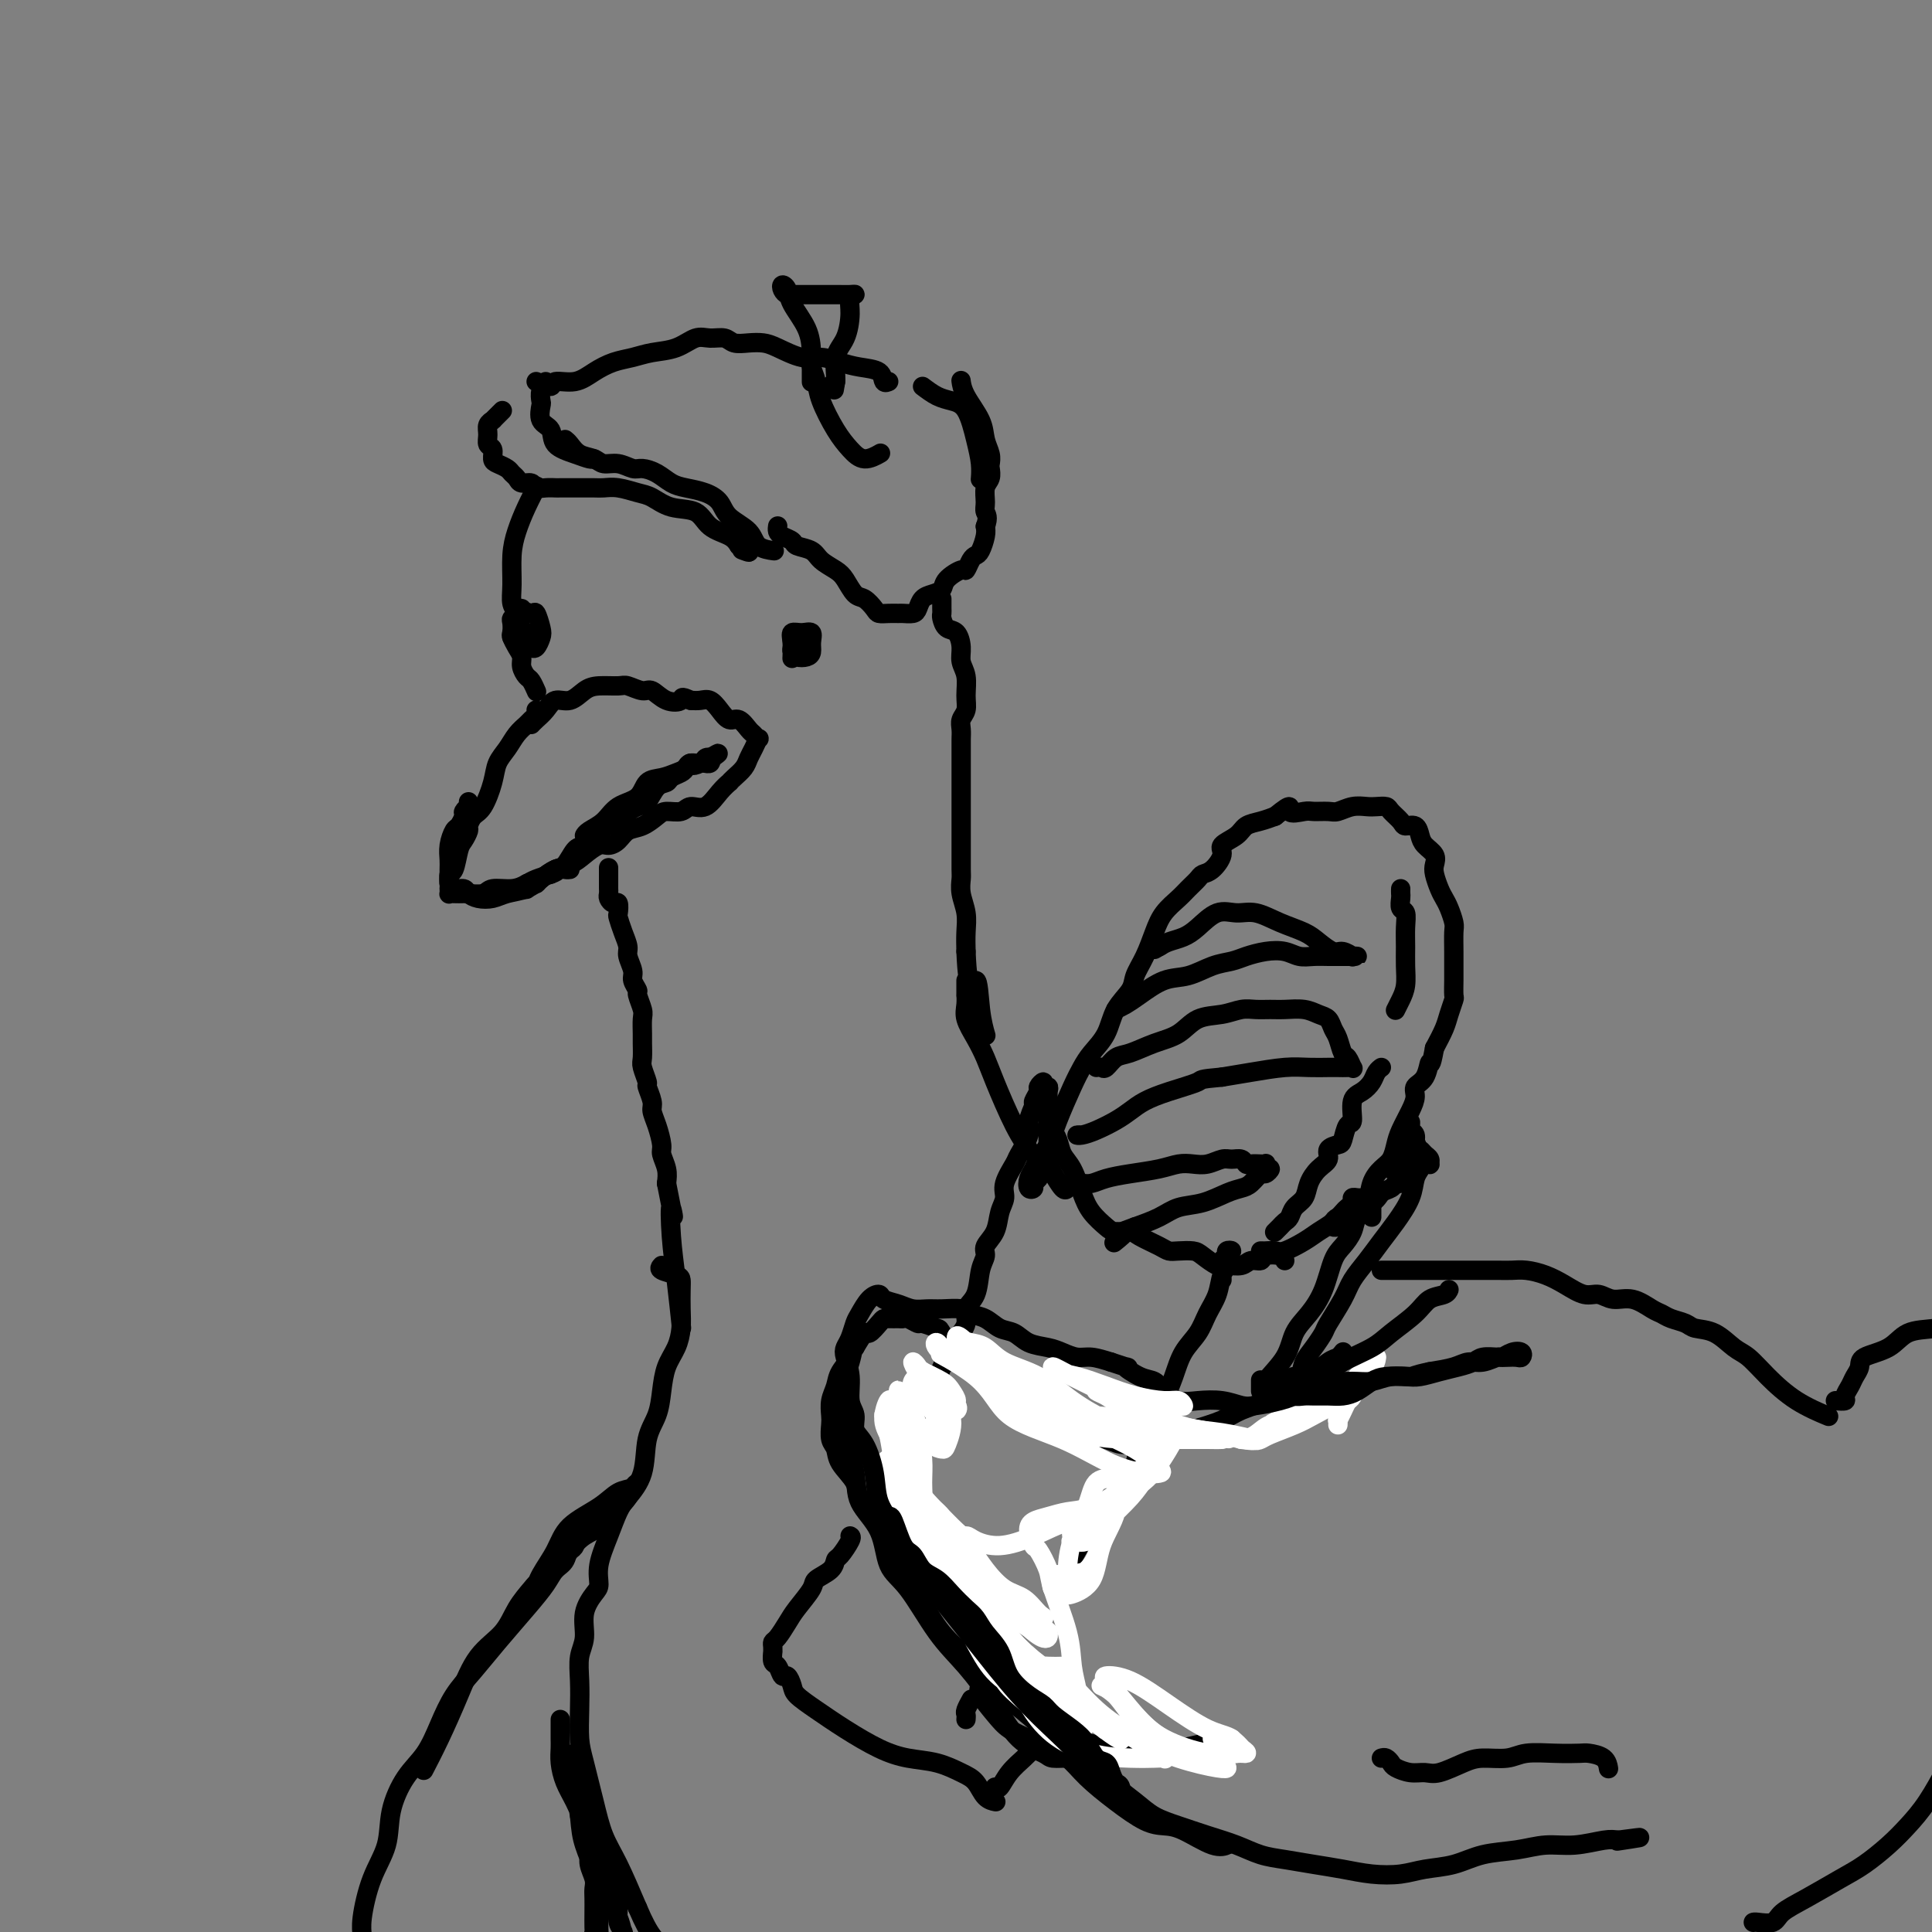 <svg viewBox='0 0 400 400' version='1.1' xmlns='http://www.w3.org/2000/svg' xmlns:xlink='http://www.w3.org/1999/xlink'><rect x="0" y="0" width="400" height="400" fill="#808080" stroke="none"/><g fill='none' stroke='rgb(0,0,0)' stroke-width='4' stroke-linecap='round' stroke-linejoin='round'><path d='M108,131c-0.453,-0.658 -0.907,-1.315 -1,-2c-0.093,-0.685 0.173,-1.396 0,-2c-0.173,-0.604 -0.787,-1.101 -1,-2c-0.213,-0.899 -0.025,-2.200 0,-4c0.025,-1.800 -0.112,-4.100 0,-6c0.112,-1.900 0.475,-3.398 1,-5c0.525,-1.602 1.213,-3.306 2,-5c0.787,-1.694 1.673,-3.379 2,-4c0.327,-0.621 0.093,-0.177 0,0c-0.093,0.177 -0.047,0.089 0,0'/><path d='M104,85c-0.837,0.840 -1.674,1.681 -2,2c-0.326,0.319 -0.141,0.117 0,0c0.141,-0.117 0.238,-0.149 0,0c-0.238,0.149 -0.810,0.477 -1,1c-0.190,0.523 0.004,1.239 0,2c-0.004,0.761 -0.204,1.566 0,2c0.204,0.434 0.814,0.498 1,1c0.186,0.502 -0.052,1.444 0,2c0.052,0.556 0.394,0.727 1,1c0.606,0.273 1.476,0.646 2,1c0.524,0.354 0.703,0.687 1,1c0.297,0.313 0.712,0.606 1,1c0.288,0.394 0.449,0.890 1,1c0.551,0.110 1.493,-0.167 2,0c0.507,0.167 0.578,0.777 1,1c0.422,0.223 1.196,0.060 2,0c0.804,-0.060 1.637,-0.016 2,0c0.363,0.016 0.257,0.005 1,0c0.743,-0.005 2.337,-0.002 3,0c0.663,0.002 0.397,0.004 1,0c0.603,-0.004 2.075,-0.013 3,0c0.925,0.013 1.302,0.049 2,0c0.698,-0.049 1.717,-0.184 3,0c1.283,0.184 2.831,0.686 4,1c1.169,0.314 1.959,0.440 3,1c1.041,0.560 2.334,1.553 4,2c1.666,0.447 3.704,0.347 5,1c1.296,0.653 1.849,2.061 3,3c1.151,0.939 2.900,1.411 4,2c1.100,0.589 1.550,1.294 2,2'/><path d='M153,113c3.489,1.933 1.711,1.267 1,1c-0.711,-0.267 -0.356,-0.133 0,0'/><path d='M161,109c0.015,-0.089 0.029,-0.178 0,0c-0.029,0.178 -0.103,0.624 0,1c0.103,0.376 0.383,0.681 1,1c0.617,0.319 1.573,0.652 2,1c0.427,0.348 0.327,0.711 1,1c0.673,0.289 2.120,0.505 3,1c0.880,0.495 1.194,1.269 2,2c0.806,0.731 2.104,1.418 3,2c0.896,0.582 1.391,1.060 2,2c0.609,0.940 1.332,2.343 2,3c0.668,0.657 1.282,0.568 2,1c0.718,0.432 1.539,1.383 2,2c0.461,0.617 0.561,0.898 1,1c0.439,0.102 1.217,0.025 2,0c0.783,-0.025 1.571,0.001 2,0c0.429,-0.001 0.499,-0.028 1,0c0.501,0.028 1.434,0.110 2,0c0.566,-0.110 0.765,-0.413 1,-1c0.235,-0.587 0.504,-1.458 1,-2c0.496,-0.542 1.218,-0.756 2,-1c0.782,-0.244 1.624,-0.517 2,-1c0.376,-0.483 0.286,-1.177 1,-2c0.714,-0.823 2.233,-1.777 3,-2c0.767,-0.223 0.784,0.284 1,0c0.216,-0.284 0.633,-1.361 1,-2c0.367,-0.639 0.686,-0.841 1,-1c0.314,-0.159 0.623,-0.273 1,-1c0.377,-0.727 0.822,-2.065 1,-3c0.178,-0.935 0.089,-1.468 0,-2'/><path d='M204,109c0.769,-1.993 0.192,-2.474 0,-3c-0.192,-0.526 0.001,-1.096 0,-2c-0.001,-0.904 -0.195,-2.142 0,-3c0.195,-0.858 0.781,-1.334 1,-2c0.219,-0.666 0.072,-1.520 0,-2c-0.072,-0.480 -0.068,-0.586 0,-1c0.068,-0.414 0.200,-1.138 0,-2c-0.200,-0.862 -0.733,-1.864 -1,-3c-0.267,-1.136 -0.267,-2.408 -1,-4c-0.733,-1.592 -2.197,-3.506 -3,-5c-0.803,-1.494 -0.944,-2.570 -1,-3c-0.056,-0.430 -0.028,-0.215 0,0'/><path d='M111,79c1.250,0.548 2.501,1.096 3,1c0.499,-0.096 0.247,-0.838 1,-1c0.753,-0.162 2.510,0.254 4,0c1.490,-0.254 2.712,-1.180 4,-2c1.288,-0.820 2.641,-1.534 4,-2c1.359,-0.466 2.723,-0.685 4,-1c1.277,-0.315 2.468,-0.726 4,-1c1.532,-0.274 3.407,-0.409 5,-1c1.593,-0.591 2.905,-1.636 4,-2c1.095,-0.364 1.973,-0.045 3,0c1.027,0.045 2.201,-0.182 3,0c0.799,0.182 1.221,0.775 2,1c0.779,0.225 1.916,0.084 3,0c1.084,-0.084 2.117,-0.111 3,0c0.883,0.111 1.617,0.359 3,1c1.383,0.641 3.414,1.676 5,2c1.586,0.324 2.725,-0.063 4,0c1.275,0.063 2.685,0.577 4,1c1.315,0.423 2.535,0.754 4,1c1.465,0.246 3.176,0.406 4,1c0.824,0.594 0.760,1.621 1,2c0.240,0.379 0.783,0.108 1,0c0.217,-0.108 0.109,-0.054 0,0'/><path d='M168,77c-0.000,0.307 -0.000,0.614 0,1c0.000,0.386 0.000,0.853 0,1c-0.000,0.147 -0.001,-0.024 0,0c0.001,0.024 0.004,0.243 0,0c-0.004,-0.243 -0.014,-0.947 0,-2c0.014,-1.053 0.053,-2.455 0,-4c-0.053,-1.545 -0.197,-3.234 -1,-5c-0.803,-1.766 -2.265,-3.608 -3,-5c-0.735,-1.392 -0.743,-2.335 -1,-3c-0.257,-0.665 -0.761,-1.054 -1,-1c-0.239,0.054 -0.212,0.550 0,1c0.212,0.450 0.608,0.853 1,1c0.392,0.147 0.781,0.040 1,0c0.219,-0.040 0.267,-0.011 1,0c0.733,0.011 2.150,0.003 3,0c0.850,-0.003 1.133,-0.001 2,0c0.867,0.001 2.320,0.002 3,0c0.680,-0.002 0.589,-0.008 1,0c0.411,0.008 1.324,0.028 2,0c0.676,-0.028 1.116,-0.106 1,0c-0.116,0.106 -0.786,0.396 -1,1c-0.214,0.604 0.029,1.522 0,3c-0.029,1.478 -0.331,3.518 -1,5c-0.669,1.482 -1.705,2.408 -2,4c-0.295,1.592 0.151,3.852 0,5c-0.151,1.148 -0.900,1.185 -1,1c-0.100,-0.185 0.450,-0.593 1,-1'/><path d='M173,79c-0.500,3.000 -0.250,1.500 0,0'/><path d='M191,80c1.005,0.753 2.010,1.506 3,2c0.990,0.494 1.964,0.728 3,1c1.036,0.272 2.134,0.581 3,2c0.866,1.419 1.500,3.947 2,6c0.500,2.053 0.865,3.630 1,5c0.135,1.370 0.038,2.534 0,3c-0.038,0.466 -0.019,0.233 0,0'/><path d='M108,126c-0.453,-0.087 -0.906,-0.174 -1,0c-0.094,0.174 0.170,0.609 0,1c-0.170,0.391 -0.775,0.738 -1,1c-0.225,0.262 -0.070,0.440 0,1c0.070,0.560 0.057,1.500 0,2c-0.057,0.500 -0.156,0.558 0,1c0.156,0.442 0.566,1.269 1,2c0.434,0.731 0.890,1.366 1,2c0.110,0.634 -0.128,1.267 0,2c0.128,0.733 0.622,1.568 1,2c0.378,0.432 0.640,0.463 1,1c0.360,0.537 0.817,1.582 1,2c0.183,0.418 0.091,0.209 0,0'/><path d='M109,131c-0.736,0.032 -1.473,0.064 -2,0c-0.527,-0.064 -0.846,-0.224 -1,0c-0.154,0.224 -0.144,0.832 0,1c0.144,0.168 0.420,-0.105 1,0c0.580,0.105 1.463,0.588 2,1c0.537,0.412 0.729,0.754 1,1c0.271,0.246 0.621,0.396 1,0c0.379,-0.396 0.788,-1.339 1,-2c0.212,-0.661 0.227,-1.040 0,-2c-0.227,-0.960 -0.694,-2.502 -1,-3c-0.306,-0.498 -0.449,0.049 -1,0c-0.551,-0.049 -1.508,-0.694 -2,0c-0.492,0.694 -0.517,2.725 0,4c0.517,1.275 1.576,1.793 2,2c0.424,0.207 0.212,0.104 0,0'/><path d='M165,132c-0.421,-0.089 -0.843,-0.178 -1,0c-0.157,0.178 -0.050,0.623 0,1c0.050,0.377 0.042,0.687 0,1c-0.042,0.313 -0.117,0.628 0,1c0.117,0.372 0.425,0.800 1,1c0.575,0.200 1.416,0.173 2,0c0.584,-0.173 0.909,-0.492 1,-1c0.091,-0.508 -0.053,-1.203 0,-2c0.053,-0.797 0.301,-1.695 0,-2c-0.301,-0.305 -1.153,-0.018 -2,0c-0.847,0.018 -1.691,-0.232 -2,0c-0.309,0.232 -0.083,0.947 0,2c0.083,1.053 0.024,2.444 0,3c-0.024,0.556 -0.012,0.278 0,0'/><path d='M111,147c0.096,0.329 0.192,0.657 0,1c-0.192,0.343 -0.671,0.699 -1,1c-0.329,0.301 -0.507,0.546 -1,1c-0.493,0.454 -1.301,1.116 -2,2c-0.699,0.884 -1.290,1.990 -2,3c-0.710,1.010 -1.539,1.924 -2,3c-0.461,1.076 -0.553,2.315 -1,4c-0.447,1.685 -1.247,3.817 -2,5c-0.753,1.183 -1.459,1.417 -2,2c-0.541,0.583 -0.918,1.516 -1,2c-0.082,0.484 0.132,0.520 0,1c-0.132,0.480 -0.610,1.403 -1,2c-0.390,0.597 -0.693,0.868 -1,2c-0.307,1.132 -0.618,3.125 -1,4c-0.382,0.875 -0.834,0.630 -1,1c-0.166,0.370 -0.045,1.353 0,2c0.045,0.647 0.014,0.958 0,1c-0.014,0.042 -0.011,-0.185 0,0c0.011,0.185 0.028,0.781 0,1c-0.028,0.219 -0.102,0.060 0,0c0.102,-0.060 0.382,-0.020 1,0c0.618,0.020 1.576,0.020 2,0c0.424,-0.020 0.316,-0.061 1,0c0.684,0.061 2.160,0.224 3,0c0.840,-0.224 1.043,-0.833 2,-1c0.957,-0.167 2.669,0.110 4,0c1.331,-0.110 2.281,-0.607 3,-1c0.719,-0.393 1.205,-0.684 2,-1c0.795,-0.316 1.897,-0.658 3,-1'/><path d='M114,181c2.248,-0.808 0.867,-0.829 1,-1c0.133,-0.171 1.779,-0.493 3,-1c1.221,-0.507 2.017,-1.201 3,-2c0.983,-0.799 2.153,-1.705 3,-2c0.847,-0.295 1.372,0.020 2,0c0.628,-0.020 1.360,-0.373 2,-1c0.640,-0.627 1.186,-1.526 2,-2c0.814,-0.474 1.894,-0.524 3,-1c1.106,-0.476 2.239,-1.379 3,-2c0.761,-0.621 1.152,-0.960 2,-1c0.848,-0.040 2.154,0.220 3,0c0.846,-0.220 1.231,-0.920 2,-1c0.769,-0.080 1.921,0.460 3,0c1.079,-0.460 2.086,-1.919 3,-3c0.914,-1.081 1.737,-1.784 2,-2c0.263,-0.216 -0.032,0.056 0,0c0.032,-0.056 0.390,-0.439 1,-1c0.610,-0.561 1.471,-1.298 2,-2c0.529,-0.702 0.727,-1.368 1,-2c0.273,-0.632 0.621,-1.229 1,-2c0.379,-0.771 0.789,-1.717 1,-2c0.211,-0.283 0.222,0.097 0,0c-0.222,-0.097 -0.678,-0.673 -1,-1c-0.322,-0.327 -0.509,-0.407 -1,-1c-0.491,-0.593 -1.286,-1.700 -2,-2c-0.714,-0.300 -1.346,0.207 -2,0c-0.654,-0.207 -1.330,-1.128 -2,-2c-0.670,-0.872 -1.334,-1.696 -2,-2c-0.666,-0.304 -1.333,-0.087 -2,0c-0.667,0.087 -1.333,0.043 -2,0'/><path d='M143,145c-2.325,-1.117 -1.638,-0.408 -2,0c-0.362,0.408 -1.772,0.516 -3,0c-1.228,-0.516 -2.275,-1.655 -3,-2c-0.725,-0.345 -1.128,0.105 -2,0c-0.872,-0.105 -2.214,-0.766 -3,-1c-0.786,-0.234 -1.015,-0.040 -2,0c-0.985,0.040 -2.725,-0.075 -4,0c-1.275,0.075 -2.085,0.338 -3,1c-0.915,0.662 -1.933,1.722 -3,2c-1.067,0.278 -2.181,-0.227 -3,0c-0.819,0.227 -1.343,1.184 -2,2c-0.657,0.816 -1.446,1.489 -2,2c-0.554,0.511 -0.873,0.860 -1,1c-0.127,0.140 -0.064,0.070 0,0'/><path d='M109,184c0.023,0.112 0.046,0.224 0,0c-0.046,-0.224 -0.160,-0.785 0,-1c0.160,-0.215 0.595,-0.083 1,0c0.405,0.083 0.780,0.117 1,0c0.220,-0.117 0.284,-0.384 1,-1c0.716,-0.616 2.083,-1.582 3,-2c0.917,-0.418 1.382,-0.287 2,-1c0.618,-0.713 1.388,-2.268 2,-3c0.612,-0.732 1.068,-0.639 2,-1c0.932,-0.361 2.342,-1.174 3,-2c0.658,-0.826 0.564,-1.665 1,-2c0.436,-0.335 1.401,-0.168 2,0c0.599,0.168 0.832,0.336 1,0c0.168,-0.336 0.273,-1.175 1,-2c0.727,-0.825 2.078,-1.636 3,-2c0.922,-0.364 1.417,-0.283 2,-1c0.583,-0.717 1.256,-2.233 2,-3c0.744,-0.767 1.560,-0.784 2,-1c0.440,-0.216 0.503,-0.631 1,-1c0.497,-0.369 1.428,-0.691 2,-1c0.572,-0.309 0.784,-0.606 1,-1c0.216,-0.394 0.437,-0.886 1,-1c0.563,-0.114 1.468,0.152 2,0c0.532,-0.152 0.692,-0.720 1,-1c0.308,-0.280 0.763,-0.271 1,0c0.237,0.271 0.256,0.804 0,1c-0.256,0.196 -0.787,0.056 -1,0c-0.213,-0.056 -0.106,-0.028 0,0'/><path d='M146,158c5.609,-4.009 1.130,-1.032 -1,0c-2.130,1.032 -1.912,0.120 -2,0c-0.088,-0.120 -0.483,0.552 -1,1c-0.517,0.448 -1.157,0.671 -2,1c-0.843,0.329 -1.891,0.763 -3,1c-1.109,0.237 -2.279,0.276 -3,1c-0.721,0.724 -0.992,2.131 -2,3c-1.008,0.869 -2.754,1.200 -4,2c-1.246,0.800 -1.994,2.070 -3,3c-1.006,0.930 -2.271,1.520 -3,2c-0.729,0.480 -0.923,0.852 -1,1c-0.077,0.148 -0.039,0.074 0,0'/><path d='M97,166c-0.032,0.449 -0.064,0.898 0,1c0.064,0.102 0.225,-0.143 0,0c-0.225,0.143 -0.835,0.674 -1,1c-0.165,0.326 0.113,0.447 0,1c-0.113,0.553 -0.619,1.537 -1,2c-0.381,0.463 -0.638,0.404 -1,1c-0.362,0.596 -0.830,1.847 -1,3c-0.170,1.153 -0.044,2.208 0,3c0.044,0.792 0.005,1.322 0,2c-0.005,0.678 0.026,1.505 0,2c-0.026,0.495 -0.107,0.658 0,1c0.107,0.342 0.402,0.863 1,1c0.598,0.137 1.499,-0.110 2,0c0.501,0.110 0.602,0.577 1,1c0.398,0.423 1.092,0.801 2,1c0.908,0.199 2.028,0.217 3,0c0.972,-0.217 1.794,-0.671 3,-1c1.206,-0.329 2.796,-0.533 4,-1c1.204,-0.467 2.021,-1.197 3,-2c0.979,-0.803 2.118,-1.679 3,-2c0.882,-0.321 1.507,-0.086 2,0c0.493,0.086 0.855,0.025 1,0c0.145,-0.025 0.072,-0.012 0,0'/><path d='M195,124c0.001,0.336 0.002,0.672 0,1c-0.002,0.328 -0.008,0.650 0,1c0.008,0.350 0.031,0.730 0,1c-0.031,0.270 -0.114,0.432 0,1c0.114,0.568 0.427,1.544 1,2c0.573,0.456 1.407,0.394 2,1c0.593,0.606 0.944,1.881 1,3c0.056,1.119 -0.185,2.081 0,3c0.185,0.919 0.796,1.793 1,3c0.204,1.207 0.002,2.746 0,4c-0.002,1.254 0.196,2.222 0,3c-0.196,0.778 -0.784,1.367 -1,2c-0.216,0.633 -0.058,1.309 0,2c0.058,0.691 0.015,1.395 0,2c-0.015,0.605 -0.004,1.110 0,2c0.004,0.890 0.001,2.163 0,3c-0.001,0.837 -0.000,1.237 0,2c0.000,0.763 0.000,1.890 0,3c-0.000,1.110 -0.000,2.203 0,3c0.000,0.797 0.000,1.300 0,2c-0.000,0.700 -0.000,1.599 0,2c0.000,0.401 0.000,0.305 0,1c-0.000,0.695 -0.001,2.180 0,3c0.001,0.820 0.004,0.974 0,2c-0.004,1.026 -0.015,2.924 0,4c0.015,1.076 0.057,1.330 0,2c-0.057,0.670 -0.211,1.757 0,3c0.211,1.243 0.788,2.642 1,4c0.212,1.358 0.061,2.674 0,4c-0.061,1.326 -0.030,2.663 0,4'/><path d='M200,197c0.408,9.893 1.429,6.126 2,6c0.571,-0.126 0.692,3.389 1,6c0.308,2.611 0.802,4.317 1,5c0.198,0.683 0.099,0.341 0,0'/><path d='M126,180c-0.000,-0.316 -0.001,-0.632 0,0c0.001,0.632 0.003,2.212 0,3c-0.003,0.788 -0.011,0.784 0,1c0.011,0.216 0.042,0.654 0,1c-0.042,0.346 -0.155,0.602 0,1c0.155,0.398 0.580,0.938 1,1c0.420,0.062 0.835,-0.355 1,0c0.165,0.355 0.082,1.484 0,2c-0.082,0.516 -0.161,0.421 0,1c0.161,0.579 0.564,1.831 1,3c0.436,1.169 0.905,2.254 1,3c0.095,0.746 -0.186,1.154 0,2c0.186,0.846 0.838,2.132 1,3c0.162,0.868 -0.167,1.320 0,2c0.167,0.680 0.829,1.590 1,2c0.171,0.410 -0.151,0.321 0,1c0.151,0.679 0.773,2.125 1,3c0.227,0.875 0.060,1.177 0,2c-0.060,0.823 -0.012,2.165 0,3c0.012,0.835 -0.012,1.163 0,2c0.012,0.837 0.060,2.181 0,3c-0.060,0.819 -0.227,1.111 0,2c0.227,0.889 0.848,2.375 1,3c0.152,0.625 -0.165,0.388 0,1c0.165,0.612 0.814,2.074 1,3c0.186,0.926 -0.090,1.315 0,2c0.090,0.685 0.546,1.667 1,3c0.454,1.333 0.905,3.017 1,4c0.095,0.983 -0.167,1.265 0,2c0.167,0.735 0.762,1.924 1,3c0.238,1.076 0.119,2.038 0,3'/><path d='M138,245c2.095,10.932 1.332,5.761 1,5c-0.332,-0.761 -0.233,2.889 0,6c0.233,3.111 0.601,5.684 1,9c0.399,3.316 0.828,7.376 1,9c0.172,1.624 0.086,0.812 0,0'/><path d='M200,203c0.003,1.311 0.007,2.622 0,3c-0.007,0.378 -0.024,-0.178 0,0c0.024,0.178 0.088,1.088 0,2c-0.088,0.912 -0.327,1.825 0,3c0.327,1.175 1.219,2.613 2,4c0.781,1.387 1.450,2.722 2,4c0.550,1.278 0.983,2.497 2,5c1.017,2.503 2.620,6.289 4,9c1.380,2.711 2.537,4.346 3,5c0.463,0.654 0.231,0.327 0,0'/><path d='M215,243c0.121,0.336 0.242,0.673 0,1c-0.242,0.327 -0.846,0.646 -1,1c-0.154,0.354 0.143,0.745 0,1c-0.143,0.255 -0.726,0.376 -1,0c-0.274,-0.376 -0.240,-1.248 0,-2c0.240,-0.752 0.687,-1.384 1,-2c0.313,-0.616 0.493,-1.218 1,-2c0.507,-0.782 1.342,-1.745 2,-3c0.658,-1.255 1.139,-2.802 2,-5c0.861,-2.198 2.102,-5.045 3,-7c0.898,-1.955 1.453,-3.016 2,-4c0.547,-0.984 1.087,-1.890 2,-3c0.913,-1.110 2.198,-2.424 3,-4c0.802,-1.576 1.121,-3.415 2,-5c0.879,-1.585 2.317,-2.917 3,-4c0.683,-1.083 0.609,-1.918 1,-3c0.391,-1.082 1.245,-2.411 2,-4c0.755,-1.589 1.411,-3.438 2,-5c0.589,-1.562 1.113,-2.839 2,-4c0.887,-1.161 2.138,-2.207 3,-3c0.862,-0.793 1.335,-1.332 2,-2c0.665,-0.668 1.520,-1.463 2,-2c0.480,-0.537 0.583,-0.815 1,-1c0.417,-0.185 1.146,-0.277 2,-1c0.854,-0.723 1.831,-2.078 2,-3c0.169,-0.922 -0.471,-1.413 0,-2c0.471,-0.587 2.054,-1.271 3,-2c0.946,-0.729 1.255,-1.504 2,-2c0.745,-0.496 1.927,-0.713 3,-1c1.073,-0.287 2.036,-0.643 3,-1'/><path d='M264,169c4.077,-3.320 2.768,-1.621 3,-1c0.232,0.621 2.004,0.163 3,0c0.996,-0.163 1.215,-0.030 2,0c0.785,0.030 2.135,-0.045 3,0c0.865,0.045 1.244,0.208 2,0c0.756,-0.208 1.889,-0.786 3,-1c1.111,-0.214 2.200,-0.065 3,0c0.800,0.065 1.313,0.046 2,0c0.687,-0.046 1.550,-0.119 2,0c0.450,0.119 0.488,0.430 1,1c0.512,0.570 1.498,1.398 2,2c0.502,0.602 0.520,0.976 1,1c0.480,0.024 1.421,-0.303 2,0c0.579,0.303 0.795,1.235 1,2c0.205,0.765 0.398,1.363 1,2c0.602,0.637 1.614,1.311 2,2c0.386,0.689 0.145,1.391 0,2c-0.145,0.609 -0.193,1.126 0,2c0.193,0.874 0.626,2.105 1,3c0.374,0.895 0.689,1.452 1,2c0.311,0.548 0.619,1.085 1,2c0.381,0.915 0.834,2.208 1,3c0.166,0.792 0.044,1.085 0,2c-0.044,0.915 -0.011,2.453 0,4c0.011,1.547 -0.000,3.103 0,4c0.000,0.897 0.012,1.134 0,2c-0.012,0.866 -0.047,2.359 0,3c0.047,0.641 0.178,0.430 0,1c-0.178,0.570 -0.663,1.923 -1,3c-0.337,1.077 -0.525,1.879 -1,3c-0.475,1.121 -1.238,2.560 -2,4'/><path d='M297,217c-0.818,4.546 -0.862,2.911 -1,3c-0.138,0.089 -0.369,1.903 -1,3c-0.631,1.097 -1.661,1.476 -2,2c-0.339,0.524 0.012,1.194 0,2c-0.012,0.806 -0.387,1.748 -1,3c-0.613,1.252 -1.464,2.813 -2,4c-0.536,1.187 -0.758,2.001 -1,3c-0.242,0.999 -0.502,2.182 -1,3c-0.498,0.818 -1.232,1.272 -2,2c-0.768,0.728 -1.571,1.732 -2,3c-0.429,1.268 -0.485,2.801 -1,4c-0.515,1.199 -1.488,2.063 -2,3c-0.512,0.937 -0.562,1.948 -1,3c-0.438,1.052 -1.262,2.146 -2,3c-0.738,0.854 -1.389,1.469 -2,3c-0.611,1.531 -1.183,3.978 -2,6c-0.817,2.022 -1.879,3.619 -3,5c-1.121,1.381 -2.300,2.545 -3,4c-0.700,1.455 -0.920,3.202 -2,5c-1.080,1.798 -3.022,3.647 -4,5c-0.978,1.353 -0.994,2.210 -1,2c-0.006,-0.210 -0.002,-1.489 0,-2c0.002,-0.511 0.001,-0.256 0,0'/><path d='M231,209c0.626,-0.283 1.251,-0.566 2,-1c0.749,-0.434 1.621,-1.019 3,-2c1.379,-0.981 3.264,-2.357 5,-3c1.736,-0.643 3.324,-0.554 5,-1c1.676,-0.446 3.439,-1.427 5,-2c1.561,-0.573 2.921,-0.738 4,-1c1.079,-0.262 1.877,-0.620 3,-1c1.123,-0.380 2.570,-0.781 4,-1c1.430,-0.219 2.843,-0.255 4,0c1.157,0.255 2.059,0.800 3,1c0.941,0.200 1.921,0.053 3,0c1.079,-0.053 2.255,-0.014 3,0c0.745,0.014 1.057,0.004 2,0c0.943,-0.004 2.517,0.000 3,0c0.483,-0.000 -0.126,-0.004 0,0c0.126,0.004 0.985,0.017 1,0c0.015,-0.017 -0.814,-0.063 -1,0c-0.186,0.063 0.272,0.235 0,0c-0.272,-0.235 -1.275,-0.877 -2,-1c-0.725,-0.123 -1.173,0.275 -2,0c-0.827,-0.275 -2.034,-1.222 -3,-2c-0.966,-0.778 -1.692,-1.388 -3,-2c-1.308,-0.612 -3.197,-1.226 -5,-2c-1.803,-0.774 -3.522,-1.707 -5,-2c-1.478,-0.293 -2.717,0.054 -4,0c-1.283,-0.054 -2.609,-0.509 -4,0c-1.391,0.509 -2.847,1.982 -4,3c-1.153,1.018 -2.003,1.582 -3,2c-0.997,0.418 -2.142,0.691 -3,1c-0.858,0.309 -1.429,0.655 -2,1'/><path d='M240,196c-1.867,1.089 -0.533,0.311 0,0c0.533,-0.311 0.267,-0.156 0,0'/><path d='M227,221c0.354,-0.056 0.708,-0.112 1,0c0.292,0.112 0.521,0.393 1,0c0.479,-0.393 1.207,-1.461 2,-2c0.793,-0.539 1.650,-0.550 3,-1c1.350,-0.450 3.194,-1.340 5,-2c1.806,-0.660 3.575,-1.091 5,-2c1.425,-0.909 2.506,-2.296 4,-3c1.494,-0.704 3.399,-0.724 5,-1c1.601,-0.276 2.897,-0.807 4,-1c1.103,-0.193 2.014,-0.049 3,0c0.986,0.049 2.047,0.001 3,0c0.953,-0.001 1.800,0.045 3,0c1.200,-0.045 2.755,-0.179 4,0c1.245,0.179 2.179,0.672 3,1c0.821,0.328 1.529,0.492 2,1c0.471,0.508 0.704,1.359 1,2c0.296,0.641 0.654,1.072 1,2c0.346,0.928 0.679,2.354 1,3c0.321,0.646 0.630,0.513 1,1c0.370,0.487 0.802,1.595 1,2c0.198,0.405 0.161,0.109 0,0c-0.161,-0.109 -0.445,-0.030 -1,0c-0.555,0.030 -1.382,0.011 -2,0c-0.618,-0.011 -1.027,-0.014 -2,0c-0.973,0.014 -2.508,0.045 -4,0c-1.492,-0.045 -2.940,-0.166 -5,0c-2.060,0.166 -4.731,0.619 -7,1c-2.269,0.381 -4.134,0.691 -6,1'/><path d='M253,223c-5.016,0.440 -4.056,0.540 -5,1c-0.944,0.460 -3.792,1.278 -6,2c-2.208,0.722 -3.775,1.346 -5,2c-1.225,0.654 -2.109,1.338 -3,2c-0.891,0.662 -1.790,1.302 -3,2c-1.210,0.698 -2.730,1.455 -4,2c-1.270,0.545 -2.289,0.878 -3,1c-0.711,0.122 -1.115,0.033 -1,0c0.115,-0.033 0.747,-0.009 1,0c0.253,0.009 0.126,0.005 0,0'/><path d='M218,232c0.026,0.350 0.051,0.700 0,1c-0.051,0.300 -0.179,0.551 0,1c0.179,0.449 0.666,1.096 1,2c0.334,0.904 0.516,2.067 1,3c0.484,0.933 1.269,1.637 2,3c0.731,1.363 1.407,3.384 2,5c0.593,1.616 1.101,2.827 2,4c0.899,1.173 2.188,2.307 3,3c0.812,0.693 1.148,0.946 2,1c0.852,0.054 2.219,-0.091 3,0c0.781,0.091 0.976,0.416 2,1c1.024,0.584 2.878,1.426 4,2c1.122,0.574 1.512,0.879 2,1c0.488,0.121 1.074,0.056 2,0c0.926,-0.056 2.191,-0.105 3,0c0.809,0.105 1.161,0.364 2,1c0.839,0.636 2.165,1.650 3,2c0.835,0.350 1.177,0.038 2,0c0.823,-0.038 2.126,0.199 3,0c0.874,-0.199 1.320,-0.834 2,-1c0.680,-0.166 1.594,0.138 2,0c0.406,-0.138 0.305,-0.717 1,-1c0.695,-0.283 2.187,-0.268 3,0c0.813,0.268 0.947,0.791 1,1c0.053,0.209 0.027,0.105 0,0'/><path d='M253,265c-0.009,-0.364 -0.018,-0.728 0,-1c0.018,-0.272 0.062,-0.452 0,-1c-0.062,-0.548 -0.231,-1.465 0,-2c0.231,-0.535 0.861,-0.687 1,-1c0.139,-0.313 -0.215,-0.787 0,-1c0.215,-0.213 0.998,-0.164 1,0c0.002,0.164 -0.776,0.444 -1,1c-0.224,0.556 0.107,1.387 0,2c-0.107,0.613 -0.651,1.009 -1,2c-0.349,0.991 -0.502,2.578 -1,4c-0.498,1.422 -1.341,2.680 -2,4c-0.659,1.320 -1.134,2.702 -2,4c-0.866,1.298 -2.124,2.513 -3,4c-0.876,1.487 -1.371,3.247 -2,5c-0.629,1.753 -1.393,3.501 -2,5c-0.607,1.499 -1.057,2.751 -2,4c-0.943,1.249 -2.377,2.496 -3,4c-0.623,1.504 -0.433,3.264 -1,5c-0.567,1.736 -1.892,3.448 -3,5c-1.108,1.552 -1.999,2.944 -3,4c-1.001,1.056 -2.110,1.775 -3,3c-0.890,1.225 -1.559,2.955 -2,4c-0.441,1.045 -0.654,1.404 -1,2c-0.346,0.596 -0.825,1.428 -1,2c-0.175,0.572 -0.047,0.885 0,1c0.047,0.115 0.013,0.033 0,0c-0.013,-0.033 -0.007,-0.016 0,0'/><path d='M261,259c0.474,-0.003 0.949,-0.007 1,0c0.051,0.007 -0.321,0.024 0,0c0.321,-0.024 1.335,-0.089 2,0c0.665,0.089 0.980,0.332 2,0c1.020,-0.332 2.745,-1.241 4,-2c1.255,-0.759 2.039,-1.369 3,-2c0.961,-0.631 2.099,-1.283 3,-2c0.901,-0.717 1.565,-1.499 2,-2c0.435,-0.501 0.641,-0.723 1,-1c0.359,-0.277 0.869,-0.610 1,-1c0.131,-0.390 -0.119,-0.836 0,-1c0.119,-0.164 0.606,-0.045 1,0c0.394,0.045 0.694,0.015 1,0c0.306,-0.015 0.618,-0.014 1,0c0.382,0.014 0.834,0.041 1,0c0.166,-0.041 0.044,-0.152 0,0c-0.044,0.152 -0.012,0.566 0,1c0.012,0.434 0.003,0.887 0,1c-0.003,0.113 -0.001,-0.114 0,0c0.001,0.114 0.000,0.569 0,1c-0.000,0.431 -0.000,0.837 0,1c0.000,0.163 0.000,0.081 0,0'/><path d='M221,246c-0.226,0.291 -0.453,0.581 -1,0c-0.547,-0.581 -1.415,-2.034 -2,-3c-0.585,-0.966 -0.889,-1.445 -1,-2c-0.111,-0.555 -0.030,-1.185 0,-2c0.030,-0.815 0.009,-1.816 0,-3c-0.009,-1.184 -0.007,-2.551 0,-4c0.007,-1.449 0.017,-2.981 0,-4c-0.017,-1.019 -0.061,-1.523 0,-2c0.061,-0.477 0.228,-0.925 0,-1c-0.228,-0.075 -0.850,0.222 -1,0c-0.150,-0.222 0.171,-0.962 0,-1c-0.171,-0.038 -0.835,0.626 -1,1c-0.165,0.374 0.168,0.458 0,1c-0.168,0.542 -0.837,1.543 -1,2c-0.163,0.457 0.179,0.372 0,1c-0.179,0.628 -0.879,1.971 -1,3c-0.121,1.029 0.336,1.745 0,3c-0.336,1.255 -1.467,3.048 -2,4c-0.533,0.952 -0.470,1.062 -1,2c-0.530,0.938 -1.652,2.702 -2,4c-0.348,1.298 0.079,2.129 0,3c-0.079,0.871 -0.666,1.781 -1,3c-0.334,1.219 -0.417,2.746 -1,4c-0.583,1.254 -1.667,2.236 -2,3c-0.333,0.764 0.084,1.310 0,2c-0.084,0.690 -0.669,1.525 -1,3c-0.331,1.475 -0.408,3.591 -1,5c-0.592,1.409 -1.698,2.110 -2,3c-0.302,0.890 0.199,1.969 0,3c-0.199,1.031 -1.100,2.016 -2,3'/><path d='M198,277c-3.242,8.603 -1.847,4.111 -2,4c-0.153,-0.111 -1.852,4.159 -3,7c-1.148,2.841 -1.744,4.254 -3,6c-1.256,1.746 -3.174,3.827 -4,6c-0.826,2.173 -0.562,4.438 -1,6c-0.438,1.562 -1.580,2.421 -2,3c-0.420,0.579 -0.120,0.880 0,1c0.120,0.120 0.060,0.060 0,0'/><path d='M240,298c-0.367,0.423 -0.734,0.846 -1,1c-0.266,0.154 -0.429,0.038 -1,0c-0.571,-0.038 -1.548,0.002 -2,0c-0.452,-0.002 -0.377,-0.045 -1,0c-0.623,0.045 -1.942,0.177 -3,0c-1.058,-0.177 -1.855,-0.662 -3,-1c-1.145,-0.338 -2.636,-0.530 -4,-1c-1.364,-0.470 -2.599,-1.220 -4,-2c-1.401,-0.780 -2.969,-1.592 -4,-2c-1.031,-0.408 -1.525,-0.412 -2,-1c-0.475,-0.588 -0.932,-1.762 -2,-2c-1.068,-0.238 -2.746,0.458 -4,0c-1.254,-0.458 -2.084,-2.070 -3,-3c-0.916,-0.930 -1.917,-1.176 -3,-2c-1.083,-0.824 -2.248,-2.225 -3,-3c-0.752,-0.775 -1.089,-0.925 -2,-2c-0.911,-1.075 -2.394,-3.077 -3,-4c-0.606,-0.923 -0.334,-0.769 -1,-1c-0.666,-0.231 -2.272,-0.846 -3,-1c-0.728,-0.154 -0.580,0.155 -1,0c-0.420,-0.155 -1.408,-0.774 -2,-1c-0.592,-0.226 -0.787,-0.059 -1,0c-0.213,0.059 -0.442,0.010 -1,0c-0.558,-0.010 -1.444,0.020 -2,0c-0.556,-0.020 -0.782,-0.088 -1,0c-0.218,0.088 -0.430,0.333 -1,1c-0.570,0.667 -1.500,1.757 -2,2c-0.500,0.243 -0.572,-0.359 -1,0c-0.428,0.359 -1.214,1.680 -2,3'/><path d='M177,279c-1.819,1.238 -0.866,1.333 -1,2c-0.134,0.667 -1.356,1.907 -2,3c-0.644,1.093 -0.709,2.040 -1,3c-0.291,0.960 -0.806,1.933 -1,3c-0.194,1.067 -0.065,2.227 0,3c0.065,0.773 0.067,1.158 0,2c-0.067,0.842 -0.203,2.141 0,3c0.203,0.859 0.745,1.278 1,2c0.255,0.722 0.223,1.746 1,3c0.777,1.254 2.362,2.736 3,4c0.638,1.264 0.327,2.308 1,3c0.673,0.692 2.329,1.031 3,2c0.671,0.969 0.356,2.567 1,4c0.644,1.433 2.246,2.700 3,4c0.754,1.300 0.660,2.635 1,4c0.340,1.365 1.113,2.762 2,4c0.887,1.238 1.887,2.317 3,4c1.113,1.683 2.338,3.969 4,6c1.662,2.031 3.760,3.805 6,6c2.240,2.195 4.622,4.809 7,7c2.378,2.191 4.751,3.958 7,6c2.249,2.042 4.375,4.357 7,6c2.625,1.643 5.750,2.612 7,3c1.250,0.388 0.625,0.194 0,0'/><path d='M239,296c0.306,-0.131 0.611,-0.262 1,0c0.389,0.262 0.861,0.917 2,1c1.139,0.083 2.944,-0.404 5,-1c2.056,-0.596 4.362,-1.299 6,-2c1.638,-0.701 2.606,-1.400 4,-2c1.394,-0.600 3.213,-1.102 5,-2c1.787,-0.898 3.540,-2.192 5,-3c1.460,-0.808 2.626,-1.131 4,-2c1.374,-0.869 2.956,-2.284 4,-3c1.044,-0.716 1.550,-0.731 2,-1c0.450,-0.269 0.843,-0.791 1,-1c0.157,-0.209 0.079,-0.104 0,0'/><path d='M226,361c0.430,0.420 0.860,0.841 2,1c1.140,0.159 2.989,0.057 5,0c2.011,-0.057 4.185,-0.068 6,0c1.815,0.068 3.270,0.214 5,0c1.730,-0.214 3.735,-0.788 5,-1c1.265,-0.212 1.790,-0.060 2,0c0.210,0.060 0.105,0.030 0,0'/><path d='M176,318c0.198,0.101 0.396,0.201 0,1c-0.396,0.799 -1.385,2.295 -2,3c-0.615,0.705 -0.854,0.618 -1,1c-0.146,0.382 -0.199,1.231 -1,2c-0.801,0.769 -2.351,1.456 -3,2c-0.649,0.544 -0.398,0.944 -1,2c-0.602,1.056 -2.056,2.769 -3,4c-0.944,1.231 -1.377,1.980 -2,3c-0.623,1.020 -1.435,2.310 -2,3c-0.565,0.690 -0.884,0.781 -1,1c-0.116,0.219 -0.028,0.568 0,1c0.028,0.432 -0.004,0.947 0,1c0.004,0.053 0.042,-0.355 0,0c-0.042,0.355 -0.165,1.474 0,2c0.165,0.526 0.620,0.458 1,1c0.380,0.542 0.687,1.695 1,2c0.313,0.305 0.633,-0.236 1,0c0.367,0.236 0.782,1.250 1,2c0.218,0.750 0.240,1.238 1,2c0.760,0.762 2.257,1.800 4,3c1.743,1.200 3.733,2.562 6,4c2.267,1.438 4.810,2.950 7,4c2.190,1.050 4.028,1.636 6,2c1.972,0.364 4.077,0.504 6,1c1.923,0.496 3.665,1.348 5,2c1.335,0.652 2.265,1.102 3,2c0.735,0.898 1.275,2.242 2,3c0.725,0.758 1.636,0.931 2,1c0.364,0.069 0.182,0.035 0,0'/><path d='M206,370c0.275,0.261 0.550,0.521 1,0c0.450,-0.521 1.074,-1.825 2,-3c0.926,-1.175 2.156,-2.222 3,-3c0.844,-0.778 1.304,-1.286 2,-2c0.696,-0.714 1.627,-1.632 2,-2c0.373,-0.368 0.186,-0.184 0,0'/><path d='M200,356c0.030,-0.369 0.060,-0.738 0,-1c-0.060,-0.262 -0.208,-0.417 0,-1c0.208,-0.583 0.774,-1.595 1,-2c0.226,-0.405 0.113,-0.202 0,0'/><path d='M278,254c-0.313,-0.024 -0.626,-0.048 -1,0c-0.374,0.048 -0.808,0.167 -1,0c-0.192,-0.167 -0.143,-0.621 0,-1c0.143,-0.379 0.380,-0.683 1,-1c0.620,-0.317 1.623,-0.648 2,-1c0.377,-0.352 0.129,-0.725 1,-1c0.871,-0.275 2.862,-0.451 4,-1c1.138,-0.549 1.422,-1.471 2,-2c0.578,-0.529 1.450,-0.667 2,-1c0.550,-0.333 0.777,-0.863 1,-1c0.223,-0.137 0.441,0.117 1,0c0.559,-0.117 1.460,-0.606 2,-1c0.540,-0.394 0.719,-0.693 1,-1c0.281,-0.307 0.665,-0.621 1,-1c0.335,-0.379 0.623,-0.822 1,-1c0.377,-0.178 0.845,-0.089 1,0c0.155,0.089 -0.001,0.180 0,0c0.001,-0.180 0.159,-0.629 0,-1c-0.159,-0.371 -0.635,-0.663 -1,-1c-0.365,-0.337 -0.620,-0.720 -1,-1c-0.380,-0.280 -0.887,-0.458 -1,-1c-0.113,-0.542 0.166,-1.449 0,-2c-0.166,-0.551 -0.776,-0.747 -1,-1c-0.224,-0.253 -0.060,-0.563 0,-1c0.060,-0.437 0.016,-1.002 0,-1c-0.016,0.002 -0.005,0.572 0,1c0.005,0.428 0.002,0.714 0,1'/><path d='M292,234c-0.667,-1.000 -0.333,-0.500 0,0'/><path d='M293,239c0.430,0.330 0.860,0.660 1,1c0.140,0.340 -0.010,0.692 0,1c0.010,0.308 0.179,0.574 0,1c-0.179,0.426 -0.708,1.012 -1,2c-0.292,0.988 -0.347,2.378 -1,4c-0.653,1.622 -1.903,3.474 -3,5c-1.097,1.526 -2.042,2.724 -3,4c-0.958,1.276 -1.930,2.631 -3,4c-1.070,1.369 -2.240,2.754 -3,4c-0.760,1.246 -1.111,2.353 -2,4c-0.889,1.647 -2.317,3.834 -3,5c-0.683,1.166 -0.621,1.312 -1,2c-0.379,0.688 -1.198,1.918 -2,3c-0.802,1.082 -1.588,2.016 -2,3c-0.412,0.984 -0.451,2.016 -1,3c-0.549,0.984 -1.609,1.919 -2,2c-0.391,0.081 -0.112,-0.691 0,-1c0.112,-0.309 0.056,-0.154 0,0'/><path d='M292,241c-0.231,-0.106 -0.461,-0.213 -1,0c-0.539,0.213 -1.385,0.744 -2,1c-0.615,0.256 -0.999,0.237 -1,0c-0.001,-0.237 0.380,-0.691 1,-1c0.620,-0.309 1.480,-0.473 2,-1c0.520,-0.527 0.700,-1.417 1,-2c0.300,-0.583 0.722,-0.860 1,-1c0.278,-0.140 0.414,-0.142 0,0c-0.414,0.142 -1.379,0.430 -2,1c-0.621,0.570 -0.898,1.423 -1,2c-0.102,0.577 -0.029,0.879 0,1c0.029,0.121 0.015,0.060 0,0'/><path d='M264,255c-0.090,0.087 -0.180,0.175 0,0c0.180,-0.175 0.629,-0.612 1,-1c0.371,-0.388 0.662,-0.725 1,-1c0.338,-0.275 0.723,-0.486 1,-1c0.277,-0.514 0.446,-1.331 1,-2c0.554,-0.669 1.491,-1.191 2,-2c0.509,-0.809 0.588,-1.905 1,-3c0.412,-1.095 1.157,-2.189 2,-3c0.843,-0.811 1.784,-1.339 2,-2c0.216,-0.661 -0.292,-1.456 0,-2c0.292,-0.544 1.383,-0.839 2,-1c0.617,-0.161 0.759,-0.189 1,-1c0.241,-0.811 0.579,-2.405 1,-3c0.421,-0.595 0.925,-0.190 1,-1c0.075,-0.810 -0.277,-2.834 0,-4c0.277,-1.166 1.185,-1.476 2,-2c0.815,-0.524 1.538,-1.264 2,-2c0.462,-0.736 0.663,-1.467 1,-2c0.337,-0.533 0.811,-0.866 1,-1c0.189,-0.134 0.095,-0.067 0,0'/><path d='M290,184c-0.008,0.367 -0.016,0.733 0,1c0.016,0.267 0.057,0.433 0,1c-0.057,0.567 -0.212,1.533 0,2c0.212,0.467 0.789,0.435 1,1c0.211,0.565 0.054,1.726 0,3c-0.054,1.274 -0.004,2.660 0,4c0.004,1.340 -0.038,2.632 0,4c0.038,1.368 0.154,2.810 0,4c-0.154,1.190 -0.580,2.128 -1,3c-0.420,0.872 -0.834,1.678 -1,2c-0.166,0.322 -0.083,0.161 0,0'/><path d='M223,245c0.258,-0.024 0.515,-0.048 1,0c0.485,0.048 1.197,0.167 2,0c0.803,-0.167 1.699,-0.619 3,-1c1.301,-0.381 3.009,-0.689 5,-1c1.991,-0.311 4.266,-0.623 6,-1c1.734,-0.377 2.925,-0.819 4,-1c1.075,-0.181 2.032,-0.102 3,0c0.968,0.102 1.947,0.227 3,0c1.053,-0.227 2.179,-0.807 3,-1c0.821,-0.193 1.337,0.001 2,0c0.663,-0.001 1.474,-0.196 2,0c0.526,0.196 0.768,0.783 1,1c0.232,0.217 0.453,0.062 1,0c0.547,-0.062 1.419,-0.032 2,0c0.581,0.032 0.870,0.065 1,0c0.130,-0.065 0.099,-0.230 0,0c-0.099,0.230 -0.267,0.853 0,1c0.267,0.147 0.970,-0.182 1,0c0.030,0.182 -0.612,0.874 -1,1c-0.388,0.126 -0.521,-0.313 -1,0c-0.479,0.313 -1.303,1.378 -2,2c-0.697,0.622 -1.266,0.799 -2,1c-0.734,0.201 -1.633,0.424 -3,1c-1.367,0.576 -3.201,1.505 -5,2c-1.799,0.495 -3.561,0.556 -5,1c-1.439,0.444 -2.554,1.270 -4,2c-1.446,0.730 -3.223,1.365 -5,2'/><path d='M235,254c-4.048,1.500 -2.167,0.750 -2,1c0.167,0.250 -1.381,1.500 -2,2c-0.619,0.500 -0.310,0.250 0,0'/><path d='M137,262c-0.309,0.330 -0.619,0.661 0,1c0.619,0.339 2.166,0.687 3,1c0.834,0.313 0.953,0.590 1,1c0.047,0.410 0.020,0.955 0,2c-0.020,1.045 -0.033,2.592 0,4c0.033,1.408 0.112,2.676 0,4c-0.112,1.324 -0.415,2.704 -1,4c-0.585,1.296 -1.450,2.509 -2,4c-0.550,1.491 -0.784,3.260 -1,5c-0.216,1.740 -0.414,3.451 -1,5c-0.586,1.549 -1.560,2.937 -2,5c-0.440,2.063 -0.346,4.803 -1,7c-0.654,2.197 -2.056,3.853 -3,5c-0.944,1.147 -1.432,1.786 -2,3c-0.568,1.214 -1.218,3.001 -2,5c-0.782,1.999 -1.697,4.208 -2,6c-0.303,1.792 0.006,3.167 0,4c-0.006,0.833 -0.327,1.123 -1,2c-0.673,0.877 -1.697,2.340 -2,4c-0.303,1.660 0.114,3.518 0,5c-0.114,1.482 -0.761,2.588 -1,4c-0.239,1.412 -0.072,3.131 0,5c0.072,1.869 0.049,3.889 0,6c-0.049,2.111 -0.124,4.315 0,6c0.124,1.685 0.448,2.852 1,5c0.552,2.148 1.334,5.277 2,8c0.666,2.723 1.218,5.041 2,7c0.782,1.959 1.795,3.560 3,6c1.205,2.440 2.603,5.720 4,9'/><path d='M132,395c2.624,6.182 3.683,6.636 6,9c2.317,2.364 5.893,6.636 8,9c2.107,2.364 2.745,2.818 3,3c0.255,0.182 0.128,0.091 0,0'/><path d='M286,263c0.377,-0.000 0.753,-0.000 1,0c0.247,0.000 0.364,0.000 1,0c0.636,-0.000 1.791,-0.000 3,0c1.209,0.000 2.473,0.000 4,0c1.527,-0.000 3.317,-0.001 5,0c1.683,0.001 3.258,0.002 5,0c1.742,-0.002 3.652,-0.009 5,0c1.348,0.009 2.136,0.035 3,0c0.864,-0.035 1.806,-0.130 3,0c1.194,0.130 2.640,0.484 4,1c1.360,0.516 2.635,1.194 4,2c1.365,0.806 2.820,1.739 4,2c1.180,0.261 2.084,-0.152 3,0c0.916,0.152 1.844,0.867 3,1c1.156,0.133 2.540,-0.315 4,0c1.460,0.315 2.994,1.394 4,2c1.006,0.606 1.482,0.738 2,1c0.518,0.262 1.076,0.655 2,1c0.924,0.345 2.214,0.643 3,1c0.786,0.357 1.069,0.772 2,1c0.931,0.228 2.511,0.269 4,1c1.489,0.731 2.887,2.151 4,3c1.113,0.849 1.942,1.128 3,2c1.058,0.872 2.345,2.337 4,4c1.655,1.663 3.676,3.525 6,5c2.324,1.475 4.950,2.564 6,3c1.050,0.436 0.525,0.218 0,0'/><path d='M380,290c0.870,0.065 1.740,0.131 2,0c0.260,-0.131 -0.088,-0.458 0,-1c0.088,-0.542 0.614,-1.299 1,-2c0.386,-0.701 0.632,-1.347 1,-2c0.368,-0.653 0.858,-1.312 1,-2c0.142,-0.688 -0.062,-1.403 1,-2c1.062,-0.597 3.392,-1.075 5,-2c1.608,-0.925 2.495,-2.297 4,-3c1.505,-0.703 3.630,-0.738 6,-1c2.370,-0.262 4.986,-0.751 7,-1c2.014,-0.249 3.427,-0.259 5,0c1.573,0.259 3.307,0.788 4,1c0.693,0.212 0.347,0.106 0,0'/><path d='M363,398c0.116,-0.044 0.232,-0.088 1,0c0.768,0.088 2.189,0.306 3,0c0.811,-0.306 1.014,-1.138 2,-2c0.986,-0.862 2.756,-1.756 5,-3c2.244,-1.244 4.963,-2.840 7,-4c2.037,-1.160 3.392,-1.884 5,-3c1.608,-1.116 3.467,-2.622 5,-4c1.533,-1.378 2.738,-2.627 4,-4c1.262,-1.373 2.581,-2.871 4,-5c1.419,-2.129 2.939,-4.891 4,-7c1.061,-2.109 1.662,-3.566 3,-5c1.338,-1.434 3.412,-2.846 5,-5c1.588,-2.154 2.689,-5.049 4,-7c1.311,-1.951 2.831,-2.957 4,-4c1.169,-1.043 1.987,-2.122 3,-3c1.013,-0.878 2.220,-1.555 3,-2c0.780,-0.445 1.133,-0.658 1,-1c-0.133,-0.342 -0.752,-0.812 -1,-1c-0.248,-0.188 -0.124,-0.094 0,0'/><path d='M194,320c0.003,0.009 0.006,0.017 0,1c-0.006,0.983 -0.020,2.940 0,4c0.020,1.060 0.075,1.224 1,2c0.925,0.776 2.719,2.166 4,4c1.281,1.834 2.050,4.112 3,6c0.950,1.888 2.081,3.386 3,5c0.919,1.614 1.627,3.343 3,5c1.373,1.657 3.412,3.240 5,5c1.588,1.760 2.725,3.696 4,5c1.275,1.304 2.689,1.977 4,3c1.311,1.023 2.519,2.395 4,4c1.481,1.605 3.234,3.441 5,5c1.766,1.559 3.546,2.840 5,4c1.454,1.160 2.583,2.198 4,3c1.417,0.802 3.122,1.367 5,2c1.878,0.633 3.929,1.336 6,2c2.071,0.664 4.163,1.291 6,2c1.837,0.709 3.420,1.500 5,2c1.580,0.500 3.156,0.709 5,1c1.844,0.291 3.954,0.663 6,1c2.046,0.337 4.027,0.638 6,1c1.973,0.362 3.939,0.784 6,1c2.061,0.216 4.216,0.227 6,0c1.784,-0.227 3.196,-0.692 5,-1c1.804,-0.308 3.999,-0.460 6,-1c2.001,-0.540 3.806,-1.469 6,-2c2.194,-0.531 4.776,-0.664 7,-1c2.224,-0.336 4.091,-0.873 6,-1c1.909,-0.127 3.860,0.158 6,0c2.140,-0.158 4.469,-0.759 6,-1c1.531,-0.241 2.266,-0.120 3,0'/><path d='M335,381c8.156,-1.089 3.044,-0.311 1,0c-2.044,0.311 -1.022,0.156 0,0'/><path d='M286,364c0.321,-0.091 0.642,-0.183 1,0c0.358,0.183 0.754,0.639 1,1c0.246,0.361 0.341,0.626 1,1c0.659,0.374 1.882,0.856 3,1c1.118,0.144 2.130,-0.052 3,0c0.870,0.052 1.599,0.350 3,0c1.401,-0.350 3.476,-1.348 5,-2c1.524,-0.652 2.499,-0.959 4,-1c1.501,-0.041 3.527,0.185 5,0c1.473,-0.185 2.391,-0.780 4,-1c1.609,-0.220 3.909,-0.066 6,0c2.091,0.066 3.972,0.042 5,0c1.028,-0.042 1.203,-0.104 2,0c0.797,0.104 2.214,0.374 3,1c0.786,0.626 0.939,1.607 1,2c0.061,0.393 0.031,0.196 0,0'/><path d='M118,321c0.430,-0.273 0.859,-0.547 1,-1c0.141,-0.453 -0.007,-1.086 0,-1c0.007,0.086 0.169,0.893 0,1c-0.169,0.107 -0.668,-0.484 -1,0c-0.332,0.484 -0.496,2.042 -1,3c-0.504,0.958 -1.348,1.315 -2,2c-0.652,0.685 -1.112,1.696 -2,3c-0.888,1.304 -2.205,2.899 -4,5c-1.795,2.101 -4.069,4.708 -6,7c-1.931,2.292 -3.521,4.270 -5,6c-1.479,1.730 -2.848,3.213 -4,5c-1.152,1.787 -2.086,3.880 -3,6c-0.914,2.120 -1.809,4.268 -3,6c-1.191,1.732 -2.677,3.047 -4,5c-1.323,1.953 -2.484,4.542 -3,7c-0.516,2.458 -0.387,4.784 -1,7c-0.613,2.216 -1.968,4.321 -3,7c-1.032,2.679 -1.741,5.933 -2,8c-0.259,2.067 -0.070,2.946 0,4c0.070,1.054 0.019,2.284 0,3c-0.019,0.716 -0.005,0.919 0,1c0.005,0.081 0.003,0.041 0,0'/><path d='M203,349c-0.274,0.471 -0.549,0.941 0,2c0.549,1.059 1.921,2.705 3,4c1.079,1.295 1.865,2.239 3,3c1.135,0.761 2.619,1.340 4,2c1.381,0.660 2.659,1.403 4,2c1.341,0.597 2.746,1.050 4,2c1.254,0.950 2.356,2.399 4,4c1.644,1.601 3.829,3.354 6,5c2.171,1.646 4.326,3.183 6,4c1.674,0.817 2.866,0.912 4,1c1.134,0.088 2.211,0.168 4,1c1.789,0.832 4.289,2.416 6,3c1.711,0.584 2.632,0.167 3,0c0.368,-0.167 0.184,-0.083 0,0'/><path d='M221,362c-0.083,0.850 -0.167,1.700 0,2c0.167,0.300 0.584,0.050 0,0c-0.584,-0.050 -2.171,0.098 -3,0c-0.829,-0.098 -0.901,-0.443 -2,-1c-1.099,-0.557 -3.224,-1.325 -5,-3c-1.776,-1.675 -3.204,-4.258 -5,-7c-1.796,-2.742 -3.959,-5.642 -6,-8c-2.041,-2.358 -3.959,-4.173 -6,-7c-2.041,-2.827 -4.205,-6.666 -6,-9c-1.795,-2.334 -3.220,-3.165 -4,-5c-0.780,-1.835 -0.916,-4.676 -2,-7c-1.084,-2.324 -3.115,-4.132 -4,-6c-0.885,-1.868 -0.623,-3.796 -1,-6c-0.377,-2.204 -1.393,-4.682 -2,-7c-0.607,-2.318 -0.803,-4.475 -1,-6c-0.197,-1.525 -0.393,-2.419 0,-4c0.393,-1.581 1.375,-3.849 2,-6c0.625,-2.151 0.893,-4.186 1,-5c0.107,-0.814 0.054,-0.407 0,0'/></g>
<g fill='none' stroke='rgb(255,255,255)' stroke-width='4' stroke-linecap='round' stroke-linejoin='round'><path d='M226,325c0.369,-0.118 0.738,-0.235 0,0c-0.738,0.235 -2.584,0.823 -4,1c-1.416,0.177 -2.404,-0.056 -3,0c-0.596,0.056 -0.801,0.402 -1,1c-0.199,0.598 -0.392,1.450 0,2c0.392,0.550 1.370,0.800 2,1c0.630,0.200 0.911,0.351 2,0c1.089,-0.351 2.984,-1.204 4,-3c1.016,-1.796 1.152,-4.533 2,-7c0.848,-2.467 2.408,-4.662 3,-7c0.592,-2.338 0.215,-4.819 0,-6c-0.215,-1.181 -0.268,-1.061 -1,-1c-0.732,0.061 -2.144,0.063 -3,1c-0.856,0.937 -1.157,2.809 -2,5c-0.843,2.191 -2.227,4.701 -3,7c-0.773,2.299 -0.934,4.388 -1,6c-0.066,1.612 -0.036,2.747 0,3c0.036,0.253 0.078,-0.376 1,-1c0.922,-0.624 2.724,-1.244 4,-3c1.276,-1.756 2.026,-4.648 3,-7c0.974,-2.352 2.173,-4.165 3,-6c0.827,-1.835 1.284,-3.691 1,-4c-0.284,-0.309 -1.307,0.928 -2,2c-0.693,1.072 -1.054,1.979 -2,3c-0.946,1.021 -2.476,2.157 -3,3c-0.524,0.843 -0.044,1.394 0,2c0.044,0.606 -0.350,1.267 0,1c0.350,-0.267 1.444,-1.463 3,-3c1.556,-1.537 3.573,-3.414 5,-5c1.427,-1.586 2.265,-2.882 3,-4c0.735,-1.118 1.368,-2.059 2,-3'/><path d='M239,303c1.981,-2.238 0.432,-0.332 -1,1c-1.432,1.332 -2.747,2.092 -4,3c-1.253,0.908 -2.444,1.966 -4,3c-1.556,1.034 -3.478,2.046 -5,3c-1.522,0.954 -2.642,1.852 -3,3c-0.358,1.148 0.048,2.547 0,3c-0.048,0.453 -0.550,-0.039 0,0c0.550,0.039 2.152,0.611 3,0c0.848,-0.611 0.943,-2.403 1,-3c0.057,-0.597 0.078,0.002 0,0c-0.078,-0.002 -0.255,-0.606 -1,-1c-0.745,-0.394 -2.058,-0.579 -4,0c-1.942,0.579 -4.511,1.923 -7,3c-2.489,1.077 -4.896,1.887 -7,2c-2.104,0.113 -3.904,-0.470 -5,-1c-1.096,-0.530 -1.487,-1.008 -2,-1c-0.513,0.008 -1.148,0.500 -1,1c0.148,0.500 1.079,1.006 2,2c0.921,0.994 1.832,2.477 3,4c1.168,1.523 2.592,3.088 4,4c1.408,0.912 2.801,1.171 4,2c1.199,0.829 2.204,2.228 3,3c0.796,0.772 1.383,0.917 1,1c-0.383,0.083 -1.736,0.105 -3,0c-1.264,-0.105 -2.438,-0.337 -4,-1c-1.562,-0.663 -3.513,-1.756 -5,-3c-1.487,-1.244 -2.512,-2.637 -4,-4c-1.488,-1.363 -3.440,-2.695 -5,-4c-1.560,-1.305 -2.728,-2.582 -3,-3c-0.272,-0.418 0.351,0.023 1,1c0.649,0.977 1.325,2.488 2,4'/><path d='M195,325c0.996,1.355 1.986,2.244 3,3c1.014,0.756 2.051,1.379 3,2c0.949,0.621 1.811,1.239 3,2c1.189,0.761 2.705,1.667 3,2c0.295,0.333 -0.630,0.095 -1,0c-0.370,-0.095 -0.185,-0.048 0,0'/><path d='M202,322c-0.362,-0.759 -0.723,-1.518 -1,-2c-0.277,-0.482 -0.469,-0.686 -1,-1c-0.531,-0.314 -1.402,-0.739 -2,-1c-0.598,-0.261 -0.922,-0.357 -1,0c-0.078,0.357 0.092,1.166 0,2c-0.092,0.834 -0.445,1.694 0,3c0.445,1.306 1.690,3.059 3,5c1.310,1.941 2.686,4.070 4,6c1.314,1.930 2.564,3.659 4,5c1.436,1.341 3.056,2.293 4,3c0.944,0.707 1.212,1.169 1,1c-0.212,-0.169 -0.903,-0.970 -2,-2c-1.097,-1.030 -2.599,-2.289 -4,-4c-1.401,-1.711 -2.702,-3.874 -4,-6c-1.298,-2.126 -2.592,-4.216 -4,-6c-1.408,-1.784 -2.929,-3.264 -4,-5c-1.071,-1.736 -1.691,-3.729 -2,-4c-0.309,-0.271 -0.307,1.180 0,3c0.307,1.820 0.919,4.011 2,6c1.081,1.989 2.630,3.778 4,6c1.370,2.222 2.561,4.876 4,7c1.439,2.124 3.124,3.717 5,5c1.876,1.283 3.941,2.256 5,3c1.059,0.744 1.112,1.260 1,1c-0.112,-0.260 -0.390,-1.294 -1,-2c-0.610,-0.706 -1.552,-1.083 -3,-2c-1.448,-0.917 -3.402,-2.376 -5,-4c-1.598,-1.624 -2.841,-3.415 -4,-5c-1.159,-1.585 -2.235,-2.965 -3,-4c-0.765,-1.035 -1.219,-1.724 -1,-1c0.219,0.724 1.109,2.862 2,5'/><path d='M199,334c0.868,2.128 2.537,5.448 4,8c1.463,2.552 2.719,4.337 5,6c2.281,1.663 5.589,3.206 8,4c2.411,0.794 3.927,0.839 5,1c1.073,0.161 1.702,0.436 2,0c0.298,-0.436 0.264,-1.585 0,-3c-0.264,-1.415 -0.757,-3.098 -1,-5c-0.243,-1.902 -0.236,-4.024 -1,-7c-0.764,-2.976 -2.300,-6.807 -3,-9c-0.700,-2.193 -0.564,-2.748 -1,-4c-0.436,-1.252 -1.443,-3.200 -2,-4c-0.557,-0.800 -0.663,-0.453 -1,-1c-0.337,-0.547 -0.906,-1.990 -1,-3c-0.094,-1.010 0.288,-1.588 1,-2c0.712,-0.412 1.754,-0.657 3,-1c1.246,-0.343 2.694,-0.784 4,-1c1.306,-0.216 2.468,-0.206 5,-1c2.532,-0.794 6.432,-2.391 9,-4c2.568,-1.609 3.802,-3.229 5,-5c1.198,-1.771 2.359,-3.691 3,-5c0.641,-1.309 0.762,-2.006 1,-2c0.238,0.006 0.594,0.714 0,1c-0.594,0.286 -2.139,0.150 -3,1c-0.861,0.850 -1.040,2.687 -2,4c-0.960,1.313 -2.702,2.103 -4,3c-1.298,0.897 -2.152,1.900 -3,3c-0.848,1.100 -1.690,2.296 -2,3c-0.310,0.704 -0.089,0.915 0,1c0.089,0.085 0.044,0.042 0,0'/><path d='M265,294c-0.668,0.225 -1.337,0.451 -2,1c-0.663,0.549 -1.322,1.422 -2,2c-0.678,0.578 -1.375,0.861 -2,1c-0.625,0.139 -1.178,0.133 -1,0c0.178,-0.133 1.088,-0.392 2,-1c0.912,-0.608 1.827,-1.564 3,-2c1.173,-0.436 2.605,-0.354 4,-1c1.395,-0.646 2.753,-2.022 4,-3c1.247,-0.978 2.381,-1.557 3,-2c0.619,-0.443 0.721,-0.750 1,-1c0.279,-0.250 0.735,-0.443 0,0c-0.735,0.443 -2.660,1.524 -4,2c-1.340,0.476 -2.093,0.349 -3,1c-0.907,0.651 -1.967,2.081 -3,3c-1.033,0.919 -2.041,1.326 -3,2c-0.959,0.674 -1.871,1.615 -2,2c-0.129,0.385 0.524,0.216 1,0c0.476,-0.216 0.775,-0.477 2,-1c1.225,-0.523 3.376,-1.307 5,-2c1.624,-0.693 2.723,-1.296 4,-2c1.277,-0.704 2.734,-1.508 4,-2c1.266,-0.492 2.341,-0.671 3,-1c0.659,-0.329 0.903,-0.808 1,-1c0.097,-0.192 0.049,-0.096 0,0'/><path d='M285,281c-0.107,0.697 -0.213,1.393 -1,2c-0.787,0.607 -2.253,1.123 -3,2c-0.747,0.877 -0.775,2.115 -1,3c-0.225,0.885 -0.649,1.418 -1,2c-0.351,0.582 -0.630,1.214 -1,2c-0.370,0.786 -0.831,1.726 -1,2c-0.169,0.274 -0.045,-0.119 0,0c0.045,0.119 0.013,0.748 0,1c-0.013,0.252 -0.006,0.126 0,0'/><path d='M184,302c-0.398,0.227 -0.797,0.455 -1,1c-0.203,0.545 -0.211,1.409 0,2c0.211,0.591 0.640,0.909 2,2c1.360,1.091 3.651,2.955 6,5c2.349,2.045 4.755,4.271 7,7c2.245,2.729 4.328,5.961 6,8c1.672,2.039 2.933,2.886 4,4c1.067,1.114 1.939,2.495 2,3c0.061,0.505 -0.690,0.134 -1,0c-0.310,-0.134 -0.179,-0.033 -1,-1c-0.821,-0.967 -2.592,-3.003 -4,-5c-1.408,-1.997 -2.452,-3.955 -4,-6c-1.548,-2.045 -3.602,-4.178 -6,-7c-2.398,-2.822 -5.142,-6.332 -7,-8c-1.858,-1.668 -2.830,-1.495 -3,-1c-0.170,0.495 0.462,1.313 1,3c0.538,1.687 0.981,4.243 2,7c1.019,2.757 2.612,5.713 4,8c1.388,2.287 2.569,3.904 4,5c1.431,1.096 3.111,1.670 4,2c0.889,0.330 0.986,0.415 1,0c0.014,-0.415 -0.055,-1.332 -1,-2c-0.945,-0.668 -2.766,-1.088 -4,-2c-1.234,-0.912 -1.882,-2.317 -3,-4c-1.118,-1.683 -2.706,-3.646 -4,-6c-1.294,-2.354 -2.296,-5.099 -3,-7c-0.704,-1.901 -1.111,-2.957 -1,-3c0.111,-0.043 0.741,0.927 1,2c0.259,1.073 0.147,2.251 1,4c0.853,1.749 2.672,4.071 4,6c1.328,1.929 2.164,3.464 3,5'/><path d='M193,324c1.792,2.965 1.770,1.878 2,1c0.230,-0.878 0.710,-1.548 0,-3c-0.710,-1.452 -2.612,-3.688 -4,-6c-1.388,-2.312 -2.264,-4.700 -3,-7c-0.736,-2.300 -1.332,-4.511 -2,-7c-0.668,-2.489 -1.406,-5.257 -2,-7c-0.594,-1.743 -1.042,-2.460 -1,-2c0.042,0.460 0.575,2.099 1,4c0.425,1.901 0.740,4.066 1,6c0.260,1.934 0.463,3.638 1,5c0.537,1.362 1.409,2.382 2,3c0.591,0.618 0.902,0.832 1,1c0.098,0.168 -0.016,0.289 0,0c0.016,-0.289 0.162,-0.987 0,-2c-0.162,-1.013 -0.632,-2.341 -1,-4c-0.368,-1.659 -0.635,-3.650 -1,-6c-0.365,-2.350 -0.827,-5.061 -1,-7c-0.173,-1.939 -0.058,-3.108 0,-4c0.058,-0.892 0.057,-1.509 0,-1c-0.057,0.509 -0.170,2.144 0,4c0.170,1.856 0.624,3.932 1,6c0.376,2.068 0.675,4.126 1,6c0.325,1.874 0.676,3.564 1,5c0.324,1.436 0.620,2.620 1,3c0.380,0.380 0.844,-0.042 1,-1c0.156,-0.958 0.003,-2.453 0,-4c-0.003,-1.547 0.143,-3.147 0,-5c-0.143,-1.853 -0.574,-3.961 -1,-6c-0.426,-2.039 -0.845,-4.011 -1,-5c-0.155,-0.989 -0.044,-0.997 0,-1c0.044,-0.003 0.022,-0.002 0,0'/><path d='M189,290c-0.252,-2.861 -0.381,0.985 0,3c0.381,2.015 1.271,2.199 2,3c0.729,0.801 1.298,2.220 2,3c0.702,0.780 1.536,0.921 2,1c0.464,0.079 0.559,0.094 1,-1c0.441,-1.094 1.229,-3.299 1,-5c-0.229,-1.701 -1.477,-2.898 -2,-4c-0.523,-1.102 -0.323,-2.108 -1,-3c-0.677,-0.892 -2.232,-1.671 -3,-2c-0.768,-0.329 -0.751,-0.208 -1,0c-0.249,0.208 -0.765,0.504 -1,1c-0.235,0.496 -0.190,1.191 0,2c0.190,0.809 0.525,1.731 1,2c0.475,0.269 1.091,-0.116 2,0c0.909,0.116 2.110,0.733 3,1c0.890,0.267 1.468,0.184 2,0c0.532,-0.184 1.019,-0.468 1,-1c-0.019,-0.532 -0.546,-1.311 -1,-2c-0.454,-0.689 -0.837,-1.289 -2,-2c-1.163,-0.711 -3.105,-1.534 -4,-2c-0.895,-0.466 -0.742,-0.574 -1,-1c-0.258,-0.426 -0.928,-1.169 -1,-1c-0.072,0.169 0.453,1.251 1,2c0.547,0.749 1.115,1.164 2,2c0.885,0.836 2.087,2.093 3,3c0.913,0.907 1.537,1.464 2,2c0.463,0.536 0.763,1.051 1,1c0.237,-0.051 0.410,-0.668 0,-1c-0.410,-0.332 -1.403,-0.381 -2,-1c-0.597,-0.619 -0.799,-1.810 -1,-3'/><path d='M195,287c-0.636,-1.013 -1.226,-1.545 -2,-2c-0.774,-0.455 -1.732,-0.831 -2,-1c-0.268,-0.169 0.155,-0.130 0,0c-0.155,0.130 -0.888,0.353 -1,1c-0.112,0.647 0.399,1.719 1,3c0.601,1.281 1.294,2.772 2,4c0.706,1.228 1.424,2.194 2,3c0.576,0.806 1.010,1.454 1,2c-0.010,0.546 -0.465,0.992 -1,1c-0.535,0.008 -1.151,-0.421 -2,-1c-0.849,-0.579 -1.931,-1.306 -3,-2c-1.069,-0.694 -2.124,-1.354 -3,-2c-0.876,-0.646 -1.572,-1.276 -2,-2c-0.428,-0.724 -0.586,-1.541 -1,-1c-0.414,0.541 -1.083,2.441 -1,4c0.083,1.559 0.919,2.777 2,5c1.081,2.223 2.409,5.452 4,8c1.591,2.548 3.445,4.416 5,6c1.555,1.584 2.809,2.885 4,4c1.191,1.115 2.317,2.044 2,2c-0.317,-0.044 -2.079,-1.060 -3,-2c-0.921,-0.940 -1.002,-1.803 -2,-3c-0.998,-1.197 -2.913,-2.727 -4,-4c-1.087,-1.273 -1.346,-2.290 -2,-3c-0.654,-0.710 -1.703,-1.114 -2,-1c-0.297,0.114 0.158,0.746 1,2c0.842,1.254 2.071,3.130 4,6c1.929,2.870 4.558,6.734 7,10c2.442,3.266 4.698,5.933 7,8c2.302,2.067 4.651,3.533 7,5'/><path d='M213,337c4.187,3.777 4.155,1.719 4,1c-0.155,-0.719 -0.433,-0.100 -1,0c-0.567,0.100 -1.422,-0.319 -2,-1c-0.578,-0.681 -0.879,-1.623 -1,-2c-0.121,-0.377 -0.060,-0.188 0,0'/><path d='M220,345c-0.948,0.026 -1.897,0.053 -3,0c-1.103,-0.053 -2.362,-0.185 -3,0c-0.638,0.185 -0.656,0.686 0,1c0.656,0.314 1.986,0.441 3,1c1.014,0.559 1.710,1.550 3,3c1.290,1.450 3.172,3.358 5,5c1.828,1.642 3.600,3.017 5,4c1.400,0.983 2.426,1.573 2,1c-0.426,-0.573 -2.306,-2.310 -4,-4c-1.694,-1.690 -3.204,-3.334 -5,-5c-1.796,-1.666 -3.879,-3.355 -6,-5c-2.121,-1.645 -4.282,-3.248 -6,-5c-1.718,-1.752 -2.994,-3.654 -4,-5c-1.006,-1.346 -1.743,-2.135 -2,-2c-0.257,0.135 -0.033,1.193 0,2c0.033,0.807 -0.124,1.362 0,2c0.124,0.638 0.530,1.360 1,2c0.470,0.640 1.004,1.198 2,2c0.996,0.802 2.453,1.848 4,3c1.547,1.152 3.182,2.410 5,4c1.818,1.590 3.817,3.510 5,5c1.183,1.490 1.550,2.548 2,3c0.450,0.452 0.983,0.298 1,0c0.017,-0.298 -0.483,-0.739 -1,-1c-0.517,-0.261 -1.050,-0.343 -2,-1c-0.950,-0.657 -2.318,-1.889 -4,-3c-1.682,-1.111 -3.678,-2.102 -5,-3c-1.322,-0.898 -1.971,-1.703 -3,-2c-1.029,-0.297 -2.437,-0.085 -2,1c0.437,1.085 2.718,3.042 5,5'/><path d='M213,353c1.222,2.061 2.776,4.212 5,6c2.224,1.788 5.119,3.213 8,4c2.881,0.787 5.749,0.938 8,1c2.251,0.062 3.886,0.037 5,0c1.114,-0.037 1.707,-0.086 2,0c0.293,0.086 0.286,0.306 0,0c-0.286,-0.306 -0.852,-1.139 -2,-2c-1.148,-0.861 -2.879,-1.749 -5,-3c-2.121,-1.251 -4.632,-2.864 -7,-5c-2.368,-2.136 -4.593,-4.796 -6,-6c-1.407,-1.204 -1.997,-0.952 -2,-1c-0.003,-0.048 0.582,-0.396 1,0c0.418,0.396 0.668,1.535 2,3c1.332,1.465 3.744,3.254 6,5c2.256,1.746 4.354,3.447 7,5c2.646,1.553 5.841,2.957 9,4c3.159,1.043 6.284,1.725 8,2c1.716,0.275 2.024,0.144 2,0c-0.024,-0.144 -0.380,-0.302 -2,-1c-1.620,-0.698 -4.503,-1.935 -7,-3c-2.497,-1.065 -4.608,-1.956 -7,-4c-2.392,-2.044 -5.065,-5.241 -7,-7c-1.935,-1.759 -3.131,-2.079 -3,-2c0.131,0.079 1.590,0.558 3,2c1.410,1.442 2.772,3.848 5,6c2.228,2.152 5.324,4.049 8,5c2.676,0.951 4.934,0.956 7,1c2.066,0.044 3.941,0.127 5,0c1.059,-0.127 1.303,-0.465 1,-1c-0.303,-0.535 -1.151,-1.268 -2,-2'/><path d='M255,360c-0.910,-0.690 -2.685,-0.914 -5,-2c-2.315,-1.086 -5.169,-3.033 -8,-5c-2.831,-1.967 -5.637,-3.955 -8,-5c-2.363,-1.045 -4.283,-1.148 -5,-1c-0.717,0.148 -0.232,0.547 1,2c1.232,1.453 3.210,3.959 5,6c1.790,2.041 3.394,3.617 6,5c2.606,1.383 6.216,2.573 9,3c2.784,0.427 4.742,0.090 6,0c1.258,-0.090 1.815,0.067 2,0c0.185,-0.067 -0.002,-0.358 -1,-1c-0.998,-0.642 -2.807,-1.634 -4,-2c-1.193,-0.366 -1.769,-0.104 -2,0c-0.231,0.104 -0.115,0.052 0,0'/></g>
<g fill='none' stroke='rgb(0,0,0)' stroke-width='4' stroke-linecap='round' stroke-linejoin='round'><path d='M168,74c-0.007,0.434 -0.015,0.869 0,1c0.015,0.131 0.051,-0.040 0,0c-0.051,0.040 -0.190,0.293 0,1c0.190,0.707 0.711,1.869 1,3c0.289,1.131 0.348,2.233 1,4c0.652,1.767 1.899,4.200 3,6c1.101,1.800 2.058,2.967 3,4c0.942,1.033 1.869,1.932 3,2c1.131,0.068 2.466,-0.695 3,-1c0.534,-0.305 0.267,-0.153 0,0'/><path d='M113,80c-0.030,-0.521 -0.060,-1.042 0,-1c0.060,0.042 0.210,0.648 0,1c-0.210,0.352 -0.781,0.449 -1,1c-0.219,0.551 -0.086,1.555 0,2c0.086,0.445 0.127,0.332 0,1c-0.127,0.668 -0.420,2.116 0,3c0.420,0.884 1.552,1.204 2,2c0.448,0.796 0.211,2.070 1,3c0.789,0.930 2.603,1.517 4,2c1.397,0.483 2.376,0.861 3,1c0.624,0.139 0.893,0.040 1,0c0.107,-0.040 0.054,-0.020 0,0'/><path d='M117,91c0.276,0.218 0.552,0.436 1,1c0.448,0.564 1.069,1.476 2,2c0.931,0.524 2.174,0.662 3,1c0.826,0.338 1.235,0.877 2,1c0.765,0.123 1.885,-0.171 3,0c1.115,0.171 2.226,0.805 3,1c0.774,0.195 1.211,-0.051 2,0c0.789,0.051 1.931,0.397 3,1c1.069,0.603 2.066,1.463 3,2c0.934,0.537 1.805,0.751 3,1c1.195,0.249 2.713,0.532 4,1c1.287,0.468 2.342,1.120 3,2c0.658,0.880 0.919,1.987 2,3c1.081,1.013 2.983,1.932 4,3c1.017,1.068 1.149,2.286 2,3c0.851,0.714 2.421,0.923 3,1c0.579,0.077 0.165,0.022 0,0c-0.165,-0.022 -0.083,-0.011 0,0'/><path d='M112,329c-0.458,0.222 -0.916,0.443 -1,0c-0.084,-0.443 0.207,-1.551 1,-3c0.793,-1.449 2.089,-3.238 3,-5c0.911,-1.762 1.436,-3.496 3,-5c1.564,-1.504 4.167,-2.779 6,-4c1.833,-1.221 2.895,-2.388 4,-3c1.105,-0.612 2.252,-0.668 3,-1c0.748,-0.332 1.098,-0.939 1,-1c-0.098,-0.061 -0.644,0.424 -1,1c-0.356,0.576 -0.521,1.242 -1,2c-0.479,0.758 -1.272,1.608 -2,2c-0.728,0.392 -1.391,0.325 -2,1c-0.609,0.675 -1.164,2.092 -2,3c-0.836,0.908 -1.952,1.306 -3,2c-1.048,0.694 -2.027,1.686 -3,3c-0.973,1.314 -1.938,2.952 -3,4c-1.062,1.048 -2.219,1.505 -3,2c-0.781,0.495 -1.184,1.027 -2,2c-0.816,0.973 -2.045,2.386 -3,4c-0.955,1.614 -1.636,3.428 -3,5c-1.364,1.572 -3.410,2.902 -5,5c-1.590,2.098 -2.725,4.964 -4,8c-1.275,3.036 -2.689,6.240 -4,9c-1.311,2.760 -2.517,5.074 -3,6c-0.483,0.926 -0.241,0.463 0,0'/><path d='M116,356c0.001,0.662 0.003,1.324 0,2c-0.003,0.676 -0.009,1.365 0,2c0.009,0.635 0.033,1.214 0,2c-0.033,0.786 -0.124,1.778 0,3c0.124,1.222 0.463,2.672 1,4c0.537,1.328 1.272,2.533 2,4c0.728,1.467 1.449,3.194 2,5c0.551,1.806 0.932,3.690 1,5c0.068,1.310 -0.178,2.044 0,3c0.178,0.956 0.780,2.133 1,3c0.220,0.867 0.059,1.422 0,2c-0.059,0.578 -0.017,1.178 0,2c0.017,0.822 0.008,1.867 0,3c-0.008,1.133 -0.016,2.356 0,3c0.016,0.644 0.057,0.711 0,1c-0.057,0.289 -0.211,0.799 0,1c0.211,0.201 0.787,0.091 1,0c0.213,-0.091 0.064,-0.164 0,-1c-0.064,-0.836 -0.044,-2.435 0,-4c0.044,-1.565 0.113,-3.095 0,-5c-0.113,-1.905 -0.409,-4.185 -1,-7c-0.591,-2.815 -1.478,-6.164 -2,-9c-0.522,-2.836 -0.680,-5.158 -1,-7c-0.320,-1.842 -0.801,-3.204 -1,-4c-0.199,-0.796 -0.117,-1.025 0,-1c0.117,0.025 0.268,0.306 0,1c-0.268,0.694 -0.957,1.802 -1,3c-0.043,1.198 0.559,2.485 1,4c0.441,1.515 0.720,3.257 1,5'/><path d='M120,376c0.260,2.902 0.410,4.159 1,6c0.590,1.841 1.618,4.268 3,7c1.382,2.732 3.117,5.770 4,8c0.883,2.230 0.915,3.654 1,4c0.085,0.346 0.223,-0.384 0,-1c-0.223,-0.616 -0.806,-1.119 -1,-2c-0.194,-0.881 0.000,-2.142 0,-4c-0.000,-1.858 -0.195,-4.315 -1,-6c-0.805,-1.685 -2.218,-2.598 -3,-4c-0.782,-1.402 -0.931,-3.293 -1,-3c-0.069,0.293 -0.057,2.771 1,5c1.057,2.229 3.159,4.208 4,5c0.841,0.792 0.420,0.396 0,0'/><path d='M184,314c0.246,-0.104 0.492,-0.209 1,1c0.508,1.209 1.280,3.730 2,5c0.720,1.270 1.390,1.289 2,2c0.610,0.711 1.161,2.115 2,3c0.839,0.885 1.967,1.251 3,2c1.033,0.749 1.972,1.882 3,3c1.028,1.118 2.146,2.220 3,3c0.854,0.780 1.442,1.238 2,2c0.558,0.762 1.084,1.828 2,3c0.916,1.172 2.221,2.449 3,4c0.779,1.551 1.030,3.377 2,5c0.970,1.623 2.658,3.042 4,4c1.342,0.958 2.337,1.455 3,2c0.663,0.545 0.993,1.139 2,2c1.007,0.861 2.689,1.987 4,3c1.311,1.013 2.249,1.911 3,3c0.751,1.089 1.315,2.370 2,3c0.685,0.630 1.490,0.609 2,1c0.510,0.391 0.723,1.195 1,2c0.277,0.805 0.616,1.613 1,2c0.384,0.387 0.813,0.355 1,1c0.187,0.645 0.132,1.967 0,2c-0.132,0.033 -0.342,-1.224 -1,-2c-0.658,-0.776 -1.765,-1.071 -3,-2c-1.235,-0.929 -2.597,-2.492 -4,-4c-1.403,-1.508 -2.848,-2.959 -5,-5c-2.152,-2.041 -5.010,-4.671 -8,-8c-2.990,-3.329 -6.113,-7.358 -9,-11c-2.887,-3.642 -5.539,-6.898 -8,-10c-2.461,-3.102 -4.730,-6.051 -7,-9'/><path d='M187,321c-4.281,-5.831 -2.983,-5.410 -3,-6c-0.017,-0.590 -1.348,-2.192 -2,-4c-0.652,-1.808 -0.624,-3.823 -1,-6c-0.376,-2.177 -1.158,-4.518 -2,-6c-0.842,-1.482 -1.746,-2.105 -2,-3c-0.254,-0.895 0.141,-2.060 0,-3c-0.141,-0.940 -0.820,-1.654 -1,-3c-0.180,-1.346 0.137,-3.323 0,-5c-0.137,-1.677 -0.728,-3.053 -1,-4c-0.272,-0.947 -0.225,-1.465 0,-2c0.225,-0.535 0.628,-1.086 1,-2c0.372,-0.914 0.714,-2.189 1,-3c0.286,-0.811 0.516,-1.157 1,-2c0.484,-0.843 1.221,-2.184 2,-3c0.779,-0.816 1.602,-1.109 2,-1c0.398,0.109 0.373,0.618 1,1c0.627,0.382 1.905,0.637 3,1c1.095,0.363 2.008,0.832 3,1c0.992,0.168 2.065,0.033 3,0c0.935,-0.033 1.734,0.037 3,0c1.266,-0.037 3.000,-0.180 4,0c1.000,0.180 1.267,0.682 2,1c0.733,0.318 1.932,0.452 3,1c1.068,0.548 2.004,1.508 3,2c0.996,0.492 2.052,0.514 3,1c0.948,0.486 1.789,1.436 3,2c1.211,0.564 2.791,0.742 4,1c1.209,0.258 2.046,0.595 3,1c0.954,0.405 2.026,0.878 3,1c0.974,0.122 1.850,-0.108 3,0c1.150,0.108 2.575,0.554 4,1'/><path d='M230,282c5.336,1.817 3.175,0.858 3,1c-0.175,0.142 1.635,1.383 3,2c1.365,0.617 2.286,0.609 3,1c0.714,0.391 1.220,1.180 2,2c0.780,0.820 1.834,1.670 3,2c1.166,0.330 2.442,0.138 4,0c1.558,-0.138 3.396,-0.224 5,0c1.604,0.224 2.974,0.759 4,1c1.026,0.241 1.706,0.189 3,0c1.294,-0.189 3.200,-0.515 5,-1c1.800,-0.485 3.494,-1.129 5,-2c1.506,-0.871 2.823,-1.969 4,-3c1.177,-1.031 2.215,-1.996 4,-3c1.785,-1.004 4.317,-2.047 6,-3c1.683,-0.953 2.518,-1.814 4,-3c1.482,-1.186 3.613,-2.696 5,-4c1.387,-1.304 2.032,-2.401 3,-3c0.968,-0.599 2.261,-0.700 3,-1c0.739,-0.300 0.926,-0.800 1,-1c0.074,-0.200 0.037,-0.100 0,0'/></g>
<g fill='none' stroke='rgb(255,255,255)' stroke-width='4' stroke-linecap='round' stroke-linejoin='round'><path d='M205,285c-0.218,0.295 -0.435,0.590 -1,0c-0.565,-0.590 -1.477,-2.066 -2,-3c-0.523,-0.934 -0.656,-1.327 -1,-2c-0.344,-0.673 -0.898,-1.627 -1,-2c-0.102,-0.373 0.248,-0.166 1,0c0.752,0.166 1.906,0.290 3,1c1.094,0.710 2.129,2.007 4,3c1.871,0.993 4.578,1.683 7,3c2.422,1.317 4.559,3.262 7,5c2.441,1.738 5.185,3.270 7,4c1.815,0.730 2.700,0.659 3,1c0.300,0.341 0.017,1.096 -1,1c-1.017,-0.096 -2.766,-1.042 -5,-2c-2.234,-0.958 -4.953,-1.929 -7,-3c-2.047,-1.071 -3.424,-2.242 -6,-4c-2.576,-1.758 -6.353,-4.102 -9,-6c-2.647,-1.898 -4.165,-3.349 -5,-4c-0.835,-0.651 -0.988,-0.502 -1,0c-0.012,0.502 0.115,1.358 1,2c0.885,0.642 2.527,1.069 4,2c1.473,0.931 2.779,2.364 5,4c2.221,1.636 5.359,3.474 8,5c2.641,1.526 4.786,2.740 7,4c2.214,1.260 4.498,2.565 6,3c1.502,0.435 2.223,0.001 2,0c-0.223,-0.001 -1.391,0.432 -3,0c-1.609,-0.432 -3.658,-1.729 -6,-3c-2.342,-1.271 -4.976,-2.514 -8,-4c-3.024,-1.486 -6.440,-3.213 -10,-5c-3.560,-1.787 -7.266,-3.635 -9,-5c-1.734,-1.365 -1.495,-2.247 -1,-2c0.495,0.247 1.248,1.624 2,3'/><path d='M196,281c-4.028,-1.993 2.401,1.025 6,4c3.599,2.975 4.369,5.908 7,8c2.631,2.092 7.125,3.345 11,5c3.875,1.655 7.132,3.714 10,5c2.868,1.286 5.346,1.799 7,2c1.654,0.201 2.483,0.091 3,0c0.517,-0.091 0.723,-0.162 0,-1c-0.723,-0.838 -2.376,-2.444 -5,-4c-2.624,-1.556 -6.221,-3.063 -10,-5c-3.779,-1.937 -7.741,-4.305 -12,-7c-4.259,-2.695 -8.815,-5.717 -11,-7c-2.185,-1.283 -2.000,-0.827 -1,0c1.000,0.827 2.814,2.025 5,4c2.186,1.975 4.743,4.725 8,7c3.257,2.275 7.214,4.074 11,5c3.786,0.926 7.401,0.981 11,1c3.599,0.019 7.183,0.004 10,0c2.817,-0.004 4.866,0.002 6,0c1.134,-0.002 1.354,-0.014 1,0c-0.354,0.014 -1.282,0.053 -3,0c-1.718,-0.053 -4.227,-0.197 -7,-1c-2.773,-0.803 -5.809,-2.264 -9,-3c-3.191,-0.736 -6.537,-0.748 -9,-1c-2.463,-0.252 -4.043,-0.744 -5,-1c-0.957,-0.256 -1.290,-0.277 -1,0c0.290,0.277 1.204,0.851 2,1c0.796,0.149 1.473,-0.129 3,0c1.527,0.129 3.904,0.663 7,1c3.096,0.337 6.910,0.475 11,1c4.090,0.525 8.454,1.436 11,2c2.546,0.564 3.273,0.782 4,1'/><path d='M257,298c5.590,0.742 1.065,-0.402 -2,-1c-3.065,-0.598 -4.672,-0.648 -7,-1c-2.328,-0.352 -5.379,-1.005 -8,-2c-2.621,-0.995 -4.811,-2.331 -8,-4c-3.189,-1.669 -7.376,-3.671 -10,-5c-2.624,-1.329 -3.684,-1.986 -4,-2c-0.316,-0.014 0.114,0.613 1,1c0.886,0.387 2.230,0.533 4,1c1.770,0.467 3.967,1.253 6,2c2.033,0.747 3.903,1.454 6,2c2.097,0.546 4.420,0.931 6,1c1.580,0.069 2.418,-0.176 3,0c0.582,0.176 0.907,0.775 1,1c0.093,0.225 -0.048,0.075 -1,0c-0.952,-0.075 -2.716,-0.076 -4,0c-1.284,0.076 -2.089,0.227 -3,0c-0.911,-0.227 -1.928,-0.833 -3,-1c-1.072,-0.167 -2.200,0.104 -3,0c-0.800,-0.104 -1.272,-0.582 -2,-1c-0.728,-0.418 -1.714,-0.776 -2,-1c-0.286,-0.224 0.126,-0.315 1,0c0.874,0.315 2.211,1.037 4,2c1.789,0.963 4.032,2.167 6,3c1.968,0.833 3.662,1.295 6,2c2.338,0.705 5.322,1.651 7,2c1.678,0.349 2.051,0.100 2,0c-0.051,-0.100 -0.525,-0.050 -1,0'/><path d='M252,297c4.167,1.500 2.083,0.750 0,0'/></g>
<g fill='none' stroke='rgb(0,0,0)' stroke-width='4' stroke-linecap='round' stroke-linejoin='round'><path d='M265,287c0.416,-0.111 0.831,-0.222 1,0c0.169,0.222 0.090,0.777 0,1c-0.090,0.223 -0.191,0.112 0,0c0.191,-0.112 0.673,-0.226 1,0c0.327,0.226 0.499,0.793 1,1c0.501,0.207 1.330,0.053 2,0c0.670,-0.053 1.180,-0.007 2,0c0.820,0.007 1.951,-0.026 3,0c1.049,0.026 2.017,0.112 3,0c0.983,-0.112 1.981,-0.422 3,-1c1.019,-0.578 2.061,-1.426 3,-2c0.939,-0.574 1.777,-0.875 3,-1c1.223,-0.125 2.831,-0.075 4,0c1.169,0.075 1.898,0.174 3,0c1.102,-0.174 2.578,-0.621 4,-1c1.422,-0.379 2.789,-0.690 4,-1c1.211,-0.310 2.264,-0.619 3,-1c0.736,-0.381 1.153,-0.833 2,-1c0.847,-0.167 2.123,-0.048 3,0c0.877,0.048 1.354,0.026 2,0c0.646,-0.026 1.462,-0.055 2,0c0.538,0.055 0.798,0.196 1,0c0.202,-0.196 0.347,-0.728 0,-1c-0.347,-0.272 -1.184,-0.284 -2,0c-0.816,0.284 -1.609,0.864 -2,1c-0.391,0.136 -0.378,-0.171 -1,0c-0.622,0.171 -1.878,0.819 -3,1c-1.122,0.181 -2.110,-0.105 -3,0c-0.890,0.105 -1.683,0.601 -3,1c-1.317,0.399 -3.159,0.699 -5,1'/><path d='M296,284c-3.500,0.707 -3.251,0.975 -4,1c-0.749,0.025 -2.496,-0.193 -4,0c-1.504,0.193 -2.764,0.798 -4,1c-1.236,0.202 -2.447,0.002 -4,0c-1.553,-0.002 -3.447,0.195 -5,0c-1.553,-0.195 -2.764,-0.783 -4,-1c-1.236,-0.217 -2.496,-0.062 -3,0c-0.504,0.062 -0.252,0.031 0,0'/></g>
</svg>